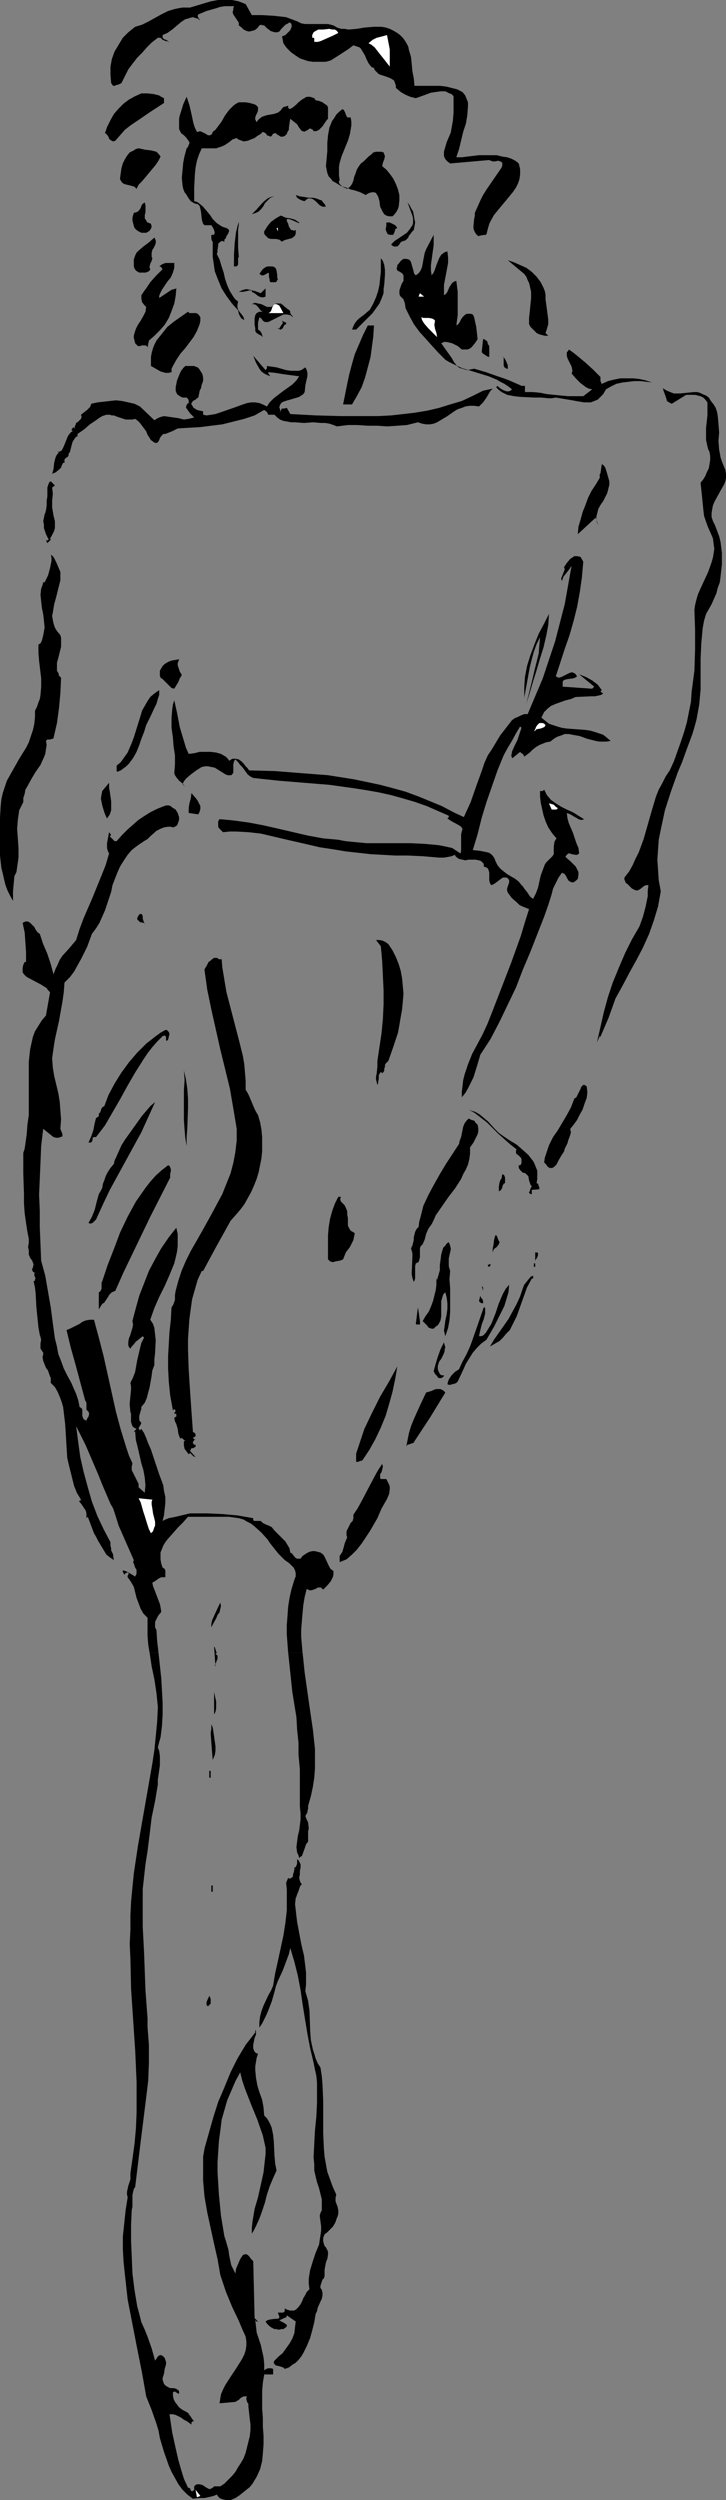 <?xml version="1.0" encoding="UTF-8" standalone="no"?>
<svg
   version="1.0"
   width="45.225mm"
   height="155.668mm"
   id="svg85"
   sodipodi:docname="Woman Walking 4.wmf"
   xmlns:inkscape="http://www.inkscape.org/namespaces/inkscape"
   xmlns:sodipodi="http://sodipodi.sourceforge.net/DTD/sodipodi-0.dtd"
   xmlns="http://www.w3.org/2000/svg"
   xmlns:svg="http://www.w3.org/2000/svg">
  <rect width="100%" height="100%" fill="#808080" stroke="none"/>
  <sodipodi:namedview
     id="namedview85"
     pagecolor="#ffffff"
     bordercolor="#000000"
     borderopacity="0.25"
     inkscape:showpageshadow="2"
     inkscape:pageopacity="0.0"
     inkscape:pagecheckerboard="0"
     inkscape:deskcolor="#d1d1d1"
     inkscape:document-units="mm" />
  <defs
     id="defs1">
    <pattern
       id="WMFhbasepattern"
       patternUnits="userSpaceOnUse"
       width="6"
       height="6"
       x="0"
       y="0" />
  </defs>
  <path
     style="fill:#000000;fill-opacity:1;fill-rule:evenodd;stroke:none"
     d="m 59.292,3.555 h 2.423 l 2.746,0.162 1.454,0.162 1.454,0.162 1.292,0.485 1.292,0.485 0.969,0.485 0.969,0.162 h 2.1 2.1 1.131 l 1.292,0.323 0.808,0.485 0.969,0.323 h 0.808 l 0.969,0.162 1.939,-0.162 1.939,-0.323 2.1,-0.162 h 1.777 l 0.969,0.162 0.969,0.323 0.969,0.485 0.808,0.485 0.646,0.485 0.646,0.646 0.485,0.646 0.485,0.808 0.323,0.646 0.162,0.808 0.485,1.616 0.162,1.616 0.162,1.778 0.323,1.616 0.162,1.778 h 3.07 2.908 l 1.454,0.162 1.292,0.323 1.292,0.323 1.292,0.646 0.646,0.808 0.323,0.808 0.323,0.808 v 0.97 l -0.162,2.101 -0.323,1.939 -0.323,0.97 -0.323,0.97 -0.969,4.04 -0.323,0.97 -0.323,0.97 h 1.292 l 1.292,-0.162 2.746,-0.323 h 1.454 1.292 1.454 l 1.292,0.323 1.131,0.162 0.969,0.323 0.969,0.485 0.808,0.646 0.323,1.293 v 1.293 l -0.162,1.131 -0.323,0.97 -0.485,0.97 -0.646,0.97 -1.454,1.778 -1.616,1.939 -1.454,1.778 -0.646,1.131 -0.485,0.97 -0.323,1.131 -0.323,1.293 -0.162,0.162 h -0.323 l -0.969,0.162 h -0.162 l -0.162,0.162 -0.323,-0.162 -0.323,-0.323 -0.323,-0.485 -0.323,-0.808 v -0.646 l 0.162,-1.616 0.162,-0.808 v -0.646 l 0.646,-1.454 0.646,-1.454 0.646,-1.293 0.808,-1.293 1.777,-2.585 1.777,-2.585 0.162,-0.485 v -0.323 -0.323 l -0.162,-0.162 -0.323,-0.162 -0.485,-0.162 -0.646,0.162 h -0.646 l -0.485,-0.162 -0.323,-0.162 -9.209,0.808 -0.646,-0.485 -0.323,-0.323 -0.323,-0.485 -0.162,-0.485 V 36.196 35.712 l 0.323,-1.131 0.323,-1.131 0.485,-1.131 0.485,-1.131 0.162,-0.97 0.323,-1.778 0.162,-1.939 V 24.562 22.623 l -0.485,-0.485 -0.485,-0.162 -0.969,-0.485 h -1.131 l -1.131,0.162 -1.131,0.162 -1.292,0.485 -2.262,0.808 -1.292,-0.323 -1.131,-0.485 -1.131,-0.646 -1.131,-0.97 V 20.199 L 93.057,19.714 92.895,19.229 92.734,18.906 91.926,18.421 91.118,18.098 90.149,17.775 89.18,17.452 88.533,16.805 88.21,16.482 88.049,15.998 87.564,15.836 87.241,15.513 86.756,14.866 86.272,13.897 85.948,13.089 85.464,12.281 84.979,11.473 84.656,11.15 l -0.485,-0.162 -0.485,-0.162 -0.485,-0.162 -1.292,0.97 -2.746,1.778 -1.292,0.808 -1.131,0.323 H 75.609 74.639 73.67 L 72.539,14.382 71.57,14.058 70.601,13.735 69.631,13.089 68.5,12.281 67.531,11.311 67.046,10.665 66.723,10.18 66.562,9.372 66.4,8.564 67.208,8.241 67.854,7.595 68.339,7.11 68.662,6.302 V 5.817 L 68.5,5.494 68.339,5.333 H 68.016 L 67.854,5.494 67.208,5.817 66.723,6.302 66.238,6.787 65.754,7.433 65.269,7.595 H 64.946 64.623 L 64.138,7.433 63.654,7.272 63.33,6.948 63.007,6.787 62.523,6.302 62.2,5.979 H 61.876 L 61.553,5.817 61.069,5.979 60.584,6.625 59.938,7.11 59.292,7.272 58.645,7.433 57.999,7.272 57.353,6.948 56.868,6.464 56.222,5.979 V 5.333 L 55.899,4.848 55.576,4.363 54.929,3.393 54.768,2.909 54.929,2.262 V 1.939 L 55.091,1.454 H 54.122 52.991 L 51.86,1.616 50.891,1.939 48.629,2.585 46.69,3.393 46.528,3.717 46.69,4.201 47.175,4.848 46.528,4.363 45.882,4.201 45.398,4.04 44.751,4.201 44.267,4.363 43.62,4.525 42.651,5.171 40.551,6.948 39.42,7.756 38.289,8.241 v 0.323 0.323 l 0.162,0.162 0.162,0.162 0.485,0.162 0.323,0.162 0.162,0.323 h 0.162 v 0 L 39.582,9.695 H 39.097 L 38.289,9.372 37.966,9.049 37.804,8.888 h -0.646 l -1.454,1.131 -1.131,1.131 -1.131,1.293 -1.131,1.131 -1.131,1.454 -0.969,1.293 -0.808,1.616 -0.808,1.616 -0.323,0.162 -0.323,0.162 -0.646,0.162 -0.323,0.162 h -0.323 l -0.162,-0.162 -0.323,-0.485 -0.162,-1.939 v -1.939 l 0.323,-1.778 0.646,-1.778 0.969,-1.616 0.969,-1.616 1.292,-1.293 1.616,-1.293 1.616,-0.485 1.616,-0.808 1.454,-0.808 1.454,-0.808 1.616,-0.808 1.616,-0.485 0.808,-0.162 0.969,-0.162 h 0.808 0.969 L 47.982,0.808 49.598,0.323 51.375,0 h 1.616 1.616 l 1.616,0.323 0.808,0.323 0.808,0.323 z"
     id="path1" />
  <path
     style="fill:#ffffff;fill-opacity:1;fill-rule:evenodd;stroke:none"
     d="M 79.648,7.756 78.355,8.403 76.901,9.049 75.447,9.695 74.801,9.857 H 73.993 V 9.211 9.049 L 73.832,8.888 H 73.509 V 8.564 8.241 l 0.323,-0.646 0.485,-0.323 0.646,-0.323 h 0.485 0.646 l 1.454,-0.162 0.646,0.162 h 0.646 l 0.485,0.323 z"
     id="path2" />
  <path
     style="fill:#ffffff;fill-opacity:1;fill-rule:evenodd;stroke:none"
     d="m 91.765,11.635 v 4.04 l -1.131,-1.454 -1.292,-1.616 -1.131,-1.454 -0.808,-0.646 -0.646,-0.323 0.969,-0.808 0.969,-0.485 1.292,-0.323 1.131,-0.323 z"
     id="path3" />
  <path
     style="fill:#000000;fill-opacity:1;fill-rule:evenodd;stroke:none"
     d="m 38.612,23.108 v 1.131 l -3.231,2.101 -3.07,2.101 -1.454,0.97 -1.454,1.131 -1.131,1.293 -1.131,1.293 -0.485,0.162 -0.323,-0.162 -0.323,-0.162 -0.323,-0.323 -0.162,-0.485 -0.485,-0.646 -0.323,-0.162 0.485,-1.454 0.808,-1.616 0.808,-1.454 1.131,-1.293 1.131,-1.131 1.292,-0.97 1.454,-0.808 1.454,-0.646 h 1.454 l 1.454,0.162 0.646,0.162 0.646,0.162 0.485,0.323 z"
     id="path4" />
  <path
     style="fill:#000000;fill-opacity:1;fill-rule:evenodd;stroke:none"
     d="m 46.367,31.025 h 0.323 l 0.323,-0.162 0.485,0.162 0.969,0.485 0.485,0.323 h 0.323 0.162 l 0.323,-0.162 0.162,-0.162 0.162,-0.485 0.646,-0.485 0.485,-0.646 0.969,-1.293 0.808,-1.454 0.969,-1.293 0.485,-0.485 0.485,-0.485 0.646,-0.485 0.646,-0.323 h 0.646 0.969 l 0.969,0.162 1.131,0.323 0.323,0.162 0.323,0.323 0.162,0.162 v 0.323 0.485 l -0.162,0.485 -0.323,0.646 -0.162,0.485 v 0.485 l 0.162,0.323 0.162,0.323 0.323,-0.485 0.323,-0.323 0.646,-0.485 0.969,-0.323 0.808,-0.162 0.969,-0.162 0.969,-0.323 0.646,-0.485 0.323,-0.485 0.323,-0.323 1.131,-0.323 v 0.485 l 0.162,0.162 0.162,0.162 0.323,-0.162 0.323,-0.162 0.808,-0.646 0.323,-0.323 0.323,-0.323 0.808,-0.646 0.808,-0.485 0.323,-0.162 h 0.485 0.323 l 0.485,0.162 0.485,0.162 0.323,0.485 0.808,0.162 0.808,0.323 0.646,0.485 0.323,0.162 0.323,0.485 v 2.747 l -0.323,0.323 -0.323,0.485 -0.323,0.485 -0.323,0.485 -0.485,0.485 -0.323,0.323 -0.646,0.323 h -0.646 l -0.162,-0.323 -0.323,-0.162 -0.323,-0.162 -0.323,0.162 -0.162,0.162 -0.323,0.162 -0.323,0.162 -0.323,0.162 -0.162,-0.162 h -0.323 l -0.646,-0.808 -0.485,-0.808 -0.808,-0.646 -0.808,-0.646 -0.162,0.97 -0.162,1.131 v 0.485 l -0.323,0.485 -0.162,0.485 -0.485,0.485 -0.485,0.162 H 66.077 L 65.592,31.833 65.269,31.672 64.946,31.349 h -0.323 l -0.323,0.162 -0.162,0.162 -0.162,0.323 -0.323,0.162 -0.323,-0.162 -0.485,-0.162 -0.162,-0.323 -0.162,-0.162 -0.323,-0.162 -0.323,-0.162 -0.485,0.485 -0.808,0.485 -0.646,0.485 -0.808,0.323 -0.808,0.323 -0.969,0.162 -0.808,-0.323 -0.485,-0.162 -0.323,-0.323 -0.485,0.162 -0.485,0.162 -0.808,0.646 -0.969,0.646 -0.646,0.323 -0.485,0.162 -0.969,0.323 h -1.131 -2.262 l -0.646,1.454 -0.485,1.454 -0.323,1.616 -0.162,1.616 -0.162,3.232 v 3.07 l 0.646,0.162 0.485,0.323 0.969,0.808 0.808,0.97 0.808,0.97 0.646,0.97 0.969,0.97 0.485,0.323 0.485,0.323 0.646,0.323 0.646,0.162 0.485,0.323 0.162,0.323 -0.162,0.485 -0.162,0.323 -0.323,0.485 -0.162,0.485 -0.323,0.323 v 0.485 l -0.485,-0.162 h -0.162 l -0.485,0.323 -0.323,0.323 v 0.485 l -0.162,0.97 v 0.485 l -0.162,0.485 0.646,1.293 0.485,1.616 0.485,1.454 0.323,1.454 0.485,1.454 0.646,1.454 0.808,1.293 0.485,0.646 0.646,0.485 -0.162,0.808 v 0.485 l 0.162,0.646 0.323,0.485 0.646,0.808 0.323,0.485 0.162,0.646 L 56.868,74.978 56.545,74.494 56.222,73.847 56.06,73.039 54.606,71.423 53.314,69.646 52.183,67.868 51.375,65.929 50.567,63.828 50.244,61.566 50.083,60.435 V 59.304 58.011 56.88 l -0.162,-0.162 v 0 l -0.162,-0.485 v -0.97 h 0.646 V 55.103 L 50.567,54.779 50.406,54.133 50.083,53.487 49.76,53.002 H 49.437 48.79 48.144 L 47.982,52.84 47.821,52.679 47.659,52.194 47.498,51.548 47.336,49.932 47.175,49.124 47.013,48.477 46.528,47.993 h -0.323 l -0.485,-0.162 -0.808,-0.485 -0.485,-0.646 -0.485,-0.808 -0.485,-0.646 -0.323,-0.808 -0.162,-0.808 -0.162,-1.778 0.162,-1.778 0.162,-1.778 0.323,-1.616 0.485,-1.778 0.323,-0.323 0.162,-0.485 0.162,-0.323 V 33.449 L 44.267,32.965 43.782,32.318 43.297,31.833 42.651,31.349 42.328,30.702 42.166,30.379 V 29.894 28.925 27.955 l 0.162,-0.808 0.323,-0.97 0.485,-1.616 0.808,-1.778 0.323,0.97 0.323,0.97 0.485,2.101 0.485,2.262 0.323,0.97 z"
     id="path5" />
  <path
     style="fill:#000000;fill-opacity:1;fill-rule:evenodd;stroke:none"
     d="m 82.556,27.632 0.162,0.97 v 0.97 l -0.162,0.97 -0.162,0.97 -0.485,1.616 -1.454,3.555 -0.485,1.616 -0.162,0.97 v 0.97 0.97 l 0.162,1.131 -0.162,0.323 v 0.323 l 0.162,0.323 0.323,0.323 0.646,0.485 0.485,0.162 0.323,0.162 0.646,-0.485 0.485,-0.646 0.323,-0.808 0.162,-0.808 0.323,-0.808 0.323,-0.97 0.485,-0.808 0.485,-0.646 0.646,-0.485 0.646,-0.646 0.485,-0.485 0.646,-0.485 0.485,-0.485 0.646,-0.162 h 0.808 0.485 l 0.485,0.162 0.162,0.485 0.162,0.323 -0.162,0.808 -0.323,0.808 -0.162,0.808 0.969,0.808 0.808,0.97 0.808,1.131 0.646,1.293 0.485,1.293 0.323,1.293 v 1.293 l -0.162,1.454 -0.162,0.485 -0.323,0.646 -0.485,0.646 -0.485,0.485 H 91.603 L 90.957,50.74 90.472,50.416 90.149,49.932 89.826,49.285 89.503,48.639 89.341,47.346 89.018,46.215 88.695,45.73 88.533,45.407 88.049,45.246 H 87.564 l -0.646,0.162 -0.323,0.162 -0.485,0.323 L 84.818,45.246 83.364,44.761 82.556,44.599 81.91,44.276 80.294,43.791 79.001,42.983 78.355,42.66 77.871,42.014 77.386,41.529 77.063,40.721 76.901,39.913 76.74,39.105 76.901,37.328 77.063,35.55 v -1.939 l 0.162,-1.778 0.323,-1.778 0.323,-0.808 0.323,-0.808 0.485,-0.646 0.485,-0.808 0.646,-0.646 0.808,-0.646 0.323,0.162 0.162,0.323 0.162,0.323 0.162,0.485 0.162,0.323 0.162,0.323 h 0.323 z"
     id="path6" />
  <path
     style="fill:#000000;fill-opacity:1;fill-rule:evenodd;stroke:none"
     d="m 37.804,36.843 -0.485,0.97 -0.646,0.97 -1.616,1.939 -0.808,0.97 -0.808,0.97 -0.808,0.808 -0.485,0.97 -0.485,-0.485 -0.485,-0.162 -0.646,-0.162 -0.646,-0.162 -0.646,-0.162 -0.485,-0.323 -0.323,-0.485 -0.162,-0.323 V 41.852 l 0.323,-2.262 0.323,-1.131 0.485,-0.97 0.485,-0.808 0.646,-0.808 0.969,-0.485 0.485,-0.323 0.646,-0.162 0.808,0.162 0.646,0.162 1.454,0.162 0.646,0.162 0.646,0.162 0.485,0.485 z"
     id="path7" />
  <path
     style="fill:#000000;fill-opacity:1;fill-rule:evenodd;stroke:none"
     d="M 76.74,48.639 H 76.417 75.932 L 75.286,48.316 74.801,47.831 74.316,47.346 73.67,46.861 73.185,46.7 h -0.323 -0.323 l -0.485,0.323 -0.323,0.323 -0.646,-0.162 -0.646,-0.323 -0.485,-0.323 -0.162,-0.323 -0.162,-0.323 0.969,0.323 1.131,0.162 0.969,0.162 h 0.969 l 0.808,0.162 0.808,0.323 0.485,0.162 0.323,0.485 0.323,0.323 z"
     id="path8" />
  <path
     style="fill:#000000;fill-opacity:1;fill-rule:evenodd;stroke:none"
     d="m 64.623,46.215 -0.485,0.162 -0.485,0.162 -0.646,0.646 -0.646,0.646 -0.323,0.646 -0.485,0.646 -0.646,0.646 -0.646,0.323 -0.485,0.162 -0.485,0.162 0.485,-0.485 0.646,-0.646 1.131,-1.293 0.646,-0.646 0.808,-0.646 0.646,-0.323 z"
     id="path9" />
  <path
     style="fill:#000000;fill-opacity:1;fill-rule:evenodd;stroke:none"
     d="m 34.089,47.669 0.162,0.646 v 0.808 0.808 l -0.162,0.646 v 0.808 l 0.323,0.485 0.162,0.323 0.162,0.162 0.485,0.162 0.323,0.162 0.162,0.646 -0.162,0.485 -0.323,0.485 -0.485,0.323 -0.323,0.162 H 33.765 33.281 l -0.646,-0.323 -0.485,-0.323 -0.485,-0.485 -0.162,-0.485 -0.162,-0.646 -0.162,-0.646 v -0.646 l 0.323,-1.131 0.646,-0.162 0.323,-0.162 0.323,-0.323 0.323,-0.485 0.162,-0.485 0.162,-0.323 0.323,-0.323 z"
     id="path10" />
  <path
     style="fill:#000000;fill-opacity:1;fill-rule:evenodd;stroke:none"
     d="m 97.419,54.133 -0.485,0.485 -0.323,0.485 -0.323,0.323 -0.162,0.485 -0.323,0.323 -0.323,0.323 -0.485,0.162 -0.485,0.162 -0.323,0.323 -0.162,0.323 -0.323,0.323 -0.162,0.162 h -0.485 -0.323 l -0.323,-0.162 -0.323,-0.323 0.808,-0.808 0.969,-0.646 0.969,-0.646 0.969,-0.646 0.646,-0.808 0.323,-0.485 0.323,-0.485 0.162,-0.485 V 52.032 51.386 l -0.162,-0.646 -1.131,-3.07 0.485,0.646 0.323,0.646 0.485,0.808 0.162,0.808 0.162,0.97 0.162,0.808 -0.162,0.97 z"
     id="path11" />
  <path
     style="fill:#000000;fill-opacity:1;fill-rule:evenodd;stroke:none"
     d="m 70.439,52.356 v 0.162 H 70.277 L 70.116,52.356 H 69.954 L 69.308,52.032 68.5,51.709 68.016,51.548 h -0.323 -0.162 v 0.162 0.323 l 0.162,0.323 0.162,0.323 0.162,0.646 0.323,0.485 0.162,0.323 h 0.323 l 0.323,0.162 0.485,-0.162 v 0.323 0.485 l -0.162,0.485 -0.323,0.323 -0.485,0.323 -0.646,0.162 -0.646,0.162 -0.485,0.162 -0.485,0.323 L 65.754,56.395 64.946,56.234 H 64.3 63.815 L 63.169,56.072 62.846,55.749 62.361,55.264 62.2,54.941 v -0.485 l 0.808,-1.293 0.808,-0.97 1.131,-0.808 1.131,-0.646 0.485,0.162 0.646,0.323 1.131,0.162 1.131,0.323 0.485,0.323 z"
     id="path12" />
  <path
     style="fill:#000000;fill-opacity:1;fill-rule:evenodd;stroke:none"
     d="M 56.222,60.435 56.06,60.758 v 0.323 0.323 0.485 0.323 l -0.162,0.323 -0.323,0.162 h -0.162 -0.323 v -2.747 l 0.162,-2.747 0.162,-1.293 0.162,-1.293 0.323,-1.293 0.323,-1.131 v 0.808 l -0.162,0.97 v 2.101 2.262 z"
     id="path13" />
  <path
     style="fill:#000000;fill-opacity:1;fill-rule:evenodd;stroke:none"
     d="m 93.542,53.648 -0.323,0.162 -0.162,0.162 -0.162,0.646 -0.162,0.323 -0.162,0.323 H 92.249 91.765 l -0.485,-0.162 -0.162,-0.323 -0.162,-0.323 -0.162,-0.485 0.162,-0.808 v -0.808 h 0.323 0.485 l 0.646,0.323 0.646,0.323 z"
     id="path14" />
  <path
     style="fill:#ffffff;fill-opacity:1;fill-rule:evenodd;stroke:none"
     d="m 65.431,54.456 -0.323,-0.808 h 0.323 z"
     id="path15" />
  <path
     style="fill:#000000;fill-opacity:1;fill-rule:evenodd;stroke:none"
     d="m 101.62,64.798 0.485,-0.646 0.323,-0.808 0.323,-0.97 0.646,-1.616 0.485,-0.808 0.646,-0.485 0.323,-0.162 0.485,-0.162 0.162,1.454 v 1.293 l -0.485,2.585 -0.485,2.585 v 1.293 1.131 l 0.485,-0.323 0.323,-0.485 0.485,-1.131 0.323,-0.485 0.323,-0.485 0.485,-0.323 0.485,-0.162 0.323,2.585 v 2.747 2.747 l -0.323,2.424 0.485,-0.323 0.323,-0.485 0.323,-0.646 0.323,-0.485 0.485,-0.485 0.485,-0.323 h 0.646 0.323 l 0.485,0.162 0.323,0.646 0.162,0.808 0.323,1.454 0.162,1.454 0.162,1.454 -0.646,0.97 -0.808,0.97 -0.485,0.323 -0.485,0.162 h -0.646 -0.646 l -0.969,-0.808 -1.292,-0.646 -0.646,-0.162 -0.646,-0.162 h -0.646 l -0.646,0.323 0.808,1.131 1.616,2.262 0.646,1.131 0.808,0.97 0.485,0.323 0.646,0.162 0.485,0.162 0.646,0.162 0.808,-0.162 0.808,-0.162 2.746,0.808 2.746,0.97 1.454,0.485 1.292,0.485 2.585,1.131 0.323,0.162 h 0.162 0.485 0.162 v 1.454 h 1.777 l 1.777,0.162 1.616,0.323 1.616,0.162 1.616,0.162 1.777,0.162 h 1.777 1.777 l 2.1,-1.616 -0.808,-0.162 -0.646,-0.323 -0.646,-0.485 -0.646,-0.485 -1.131,-1.131 -0.969,-1.131 0.162,-0.485 v -0.323 l -0.162,-0.808 -0.646,-1.293 -0.323,-0.646 -0.162,-0.646 v -0.323 -0.485 l 0.323,-0.323 0.162,-0.323 1.131,0.808 0.808,0.646 1.939,1.616 1.777,1.616 1.777,1.778 v 0.485 0.485 l 0.162,0.323 v 0.162 l 0.162,0.162 1.454,-0.646 1.292,-0.323 1.616,-0.323 h 1.454 1.616 l 1.454,0.162 1.454,0.323 1.454,0.485 -1.292,-0.162 -1.454,-0.162 h -1.454 l -1.292,0.162 -1.454,0.162 -1.454,0.323 -1.292,0.646 -1.131,0.646 -0.646,1.131 -0.646,0.646 -0.646,0.646 -0.808,0.323 -0.808,0.323 h -0.808 -0.808 l -0.969,-0.162 -0.969,-0.162 -0.808,-0.162 -1.939,-0.323 -1.939,-0.323 -0.969,0.162 h -0.808 l -1.616,-0.162 h -1.616 l -3.393,-0.162 -1.454,-0.162 -1.616,-0.323 -0.646,-0.323 -0.646,-0.323 -0.646,-0.485 -0.646,-0.646 0.323,-0.323 0.485,0.485 0.808,0.485 0.808,0.323 h 0.485 l 0.485,-0.162 0.323,-0.323 -0.808,-0.646 -0.969,-0.646 -0.969,-0.485 -0.808,-0.485 -1.939,-0.808 -2.1,-0.646 -4.2,-1.293 -2.1,-0.97 -0.969,-0.485 -0.808,-0.485 -1.616,-1.616 -1.616,-1.778 -1.454,-1.616 -1.454,-1.616 -1.292,-1.778 -0.969,-1.778 -0.969,-1.939 -0.162,-1.131 -0.323,-0.97 -0.485,-0.485 -0.323,-0.323 -0.162,-0.485 v -0.323 -0.485 l 0.162,-0.485 0.323,-0.97 0.485,-0.808 V 65.606 65.121 64.798 L 94.673,64.313 94.188,63.99 93.542,63.667 93.38,63.182 93.542,62.697 v -0.323 l 0.323,-0.323 0.485,-0.646 0.646,-0.485 h 0.646 l 0.646,0.162 0.323,0.323 0.162,0.323 0.323,1.131 0.323,1.131 v 0.162 l 0.162,0.323 0.323,0.323 0.646,-0.485 0.485,-0.646 0.323,-0.808 0.162,-0.808 0.162,-0.97 0.162,-0.808 0.162,-0.808 0.323,-0.808 1.777,-3.393 v 1.131 1.293 l -0.323,2.262 -0.323,2.424 V 63.667 Z"
     id="path16" />
  <path
     style="fill:#000000;fill-opacity:1;fill-rule:evenodd;stroke:none"
     d="m 35.866,60.758 -0.162,0.646 -0.323,0.646 -0.162,0.646 v 0.323 l 0.162,0.323 -0.162,0.323 -0.162,0.162 -0.323,0.162 -0.485,0.162 H 33.281 32.796 L 32.473,63.99 31.988,63.667 31.665,63.182 31.504,62.697 V 62.213 61.081 l 0.323,-0.97 0.323,-0.646 0.485,-0.485 1.131,-0.97 1.292,-0.97 1.292,-1.131 0.162,0.323 0.162,0.323 v 0.646 l -0.162,0.485 -0.323,0.646 -0.323,0.485 -0.162,0.646 v 0.646 0.323 z"
     id="path17" />
  <path
     style="fill:#000000;fill-opacity:1;fill-rule:evenodd;stroke:none"
     d="m 90.31,68.999 -0.485,1.293 -0.485,1.131 -0.808,1.131 -0.808,1.131 -1.939,1.939 -0.969,0.97 -0.969,0.97 H 82.879 l 0.323,-0.808 0.323,-0.646 0.485,-0.646 0.485,-0.485 1.292,-0.97 1.292,-1.131 0.808,-1.454 0.646,-1.454 0.485,-1.454 0.323,-1.454 0.162,-1.616 0.162,-1.454 V 60.758 l 0.485,0.646 0.323,0.97 0.162,1.131 v 1.131 l -0.162,2.262 -0.162,1.131 z"
     id="path18" />
  <path
     style="fill:#000000;fill-opacity:1;fill-rule:evenodd;stroke:none"
     d="m 128.438,69.323 v 1.131 l 0.162,1.131 0.323,2.424 0.162,1.293 v 0.97 l -0.323,1.131 -0.323,0.97 0.646,0.646 h -0.808 l -0.646,-0.162 -0.646,-0.162 -0.646,-0.323 -0.485,-0.485 -0.485,-0.485 -0.485,-0.485 -0.323,-0.646 v -1.454 l 0.162,-1.454 0.323,-3.232 v -1.454 l -0.323,-1.454 -0.162,-0.646 -0.323,-0.646 -0.323,-0.808 -0.485,-0.646 -3.877,-3.232 1.454,0.485 1.454,0.646 1.454,0.646 1.292,0.97 1.131,1.131 0.969,1.293 0.323,0.646 0.323,0.646 0.323,0.808 z"
     id="path19" />
  <path
     style="fill:#000000;fill-opacity:1;fill-rule:evenodd;stroke:none"
     d="m 41.036,61.889 v 0.646 0.485 l -0.323,1.131 -0.485,1.131 -0.808,0.97 -0.323,0.485 -0.323,0.485 -0.646,0.97 -0.485,0.97 -0.162,0.485 v 0.485 l 0.485,-0.323 0.485,-0.323 1.939,-1.293 0.646,-0.162 0.485,-0.162 -0.162,1.778 -0.323,1.778 -0.646,1.778 -0.646,1.616 -0.969,1.616 -1.131,1.293 -1.292,1.293 -1.292,1.131 -0.323,1.616 -0.162,-0.323 -0.323,-0.162 h -0.323 -0.485 l -0.485,0.162 H 32.473 L 32.15,81.119 31.827,80.796 31.665,80.149 31.504,79.503 v -0.485 l 0.162,-0.646 0.323,-0.97 0.485,-0.97 0.646,-0.97 0.646,-1.131 0.485,-0.97 0.162,-1.131 -0.485,-0.485 -0.485,-0.646 -0.162,-0.808 v -0.323 -0.485 l 0.646,-0.97 0.485,-0.646 0.969,-1.454 1.292,-1.454 0.808,-0.808 0.808,-0.808 -0.162,-0.162 -0.162,-0.323 -0.323,-0.162 h -0.162 l 0.646,-0.485 0.808,-0.323 h 0.969 z"
     id="path20" />
  <path
     style="fill:#000000;fill-opacity:1;fill-rule:evenodd;stroke:none"
     d="m 65.431,65.768 -0.162,0.162 -0.162,0.323 -0.162,0.162 H 64.784 64.623 63.977 63.654 l -0.162,-0.323 v -0.323 l -0.162,-0.485 v -0.323 -0.485 l -0.162,-0.323 -0.485,0.323 -0.646,0.323 h -0.485 l -0.162,-0.162 -0.323,-0.162 0.323,-0.485 0.485,-0.646 0.646,-0.485 0.485,-0.162 h 0.485 0.323 0.323 l 0.485,0.162 0.323,0.323 0.162,0.485 0.162,0.97 v 0.646 z"
     id="path21" />
  <path
     style="fill:#000000;fill-opacity:1;fill-rule:evenodd;stroke:none"
     d="m 62.523,69.807 -0.485,0.162 H 61.553 L 61.069,69.807 60.746,69.646 59.938,68.999 59.292,68.676 V 68.353 H 58.968 58.645 l -0.646,0.162 -0.808,0.162 h -0.485 -0.485 l 0.646,-0.323 0.485,-0.162 0.646,-0.162 0.808,0.162 1.292,0.323 1.292,0.485 1.131,-1.131 z"
     id="path22" />
  <path
     style="fill:#ffffff;fill-opacity:1;fill-rule:evenodd;stroke:none"
     d="m 98.55,69.807 0.323,-0.808 0.969,0.808 z"
     id="path23" />
  <path
     style="fill:#000000;fill-opacity:1;fill-rule:evenodd;stroke:none"
     d="m 64.946,71.423 h 0.485 0.646 l 0.485,0.323 0.323,0.323 0.808,0.646 0.485,0.323 0.162,0.323 v 0.323 l 0.162,0.323 0.323,0.323 0.162,0.323 -0.646,-0.485 -0.808,-0.162 h -0.808 l -0.646,0.323 -2.908,1.454 h -0.485 -0.323 l -0.485,-0.323 -0.323,-0.485 -0.485,-0.323 -0.162,0.646 -0.162,0.646 v 0.808 0.808 l 0.485,0.323 0.323,0.485 0.162,0.485 0.162,0.485 -0.323,-0.323 -0.323,-0.162 -0.323,-0.162 -0.485,-0.323 -0.162,-0.162 -0.162,-0.323 v -0.646 l -0.162,-0.808 v -0.808 -0.646 l 0.162,-0.808 0.323,-0.485 0.323,-0.162 0.323,-0.162 h 0.485 0.323 L 61.553,73.201 61.23,72.878 60.746,72.231 60.422,71.908 60.261,71.746 59.776,71.585 h -0.485 l 0.323,-0.162 0.485,-0.162 0.646,0.162 0.808,0.162 0.646,0.323 0.646,0.323 h 0.646 0.323 l 0.323,-0.162 0.485,-0.323 z"
     id="path24" />
  <path
     style="fill:#ffffff;fill-opacity:1;fill-rule:evenodd;stroke:none"
     d="m 66.723,73.686 h -3.554 l 0.323,-0.162 0.323,-0.323 0.162,-0.485 0.162,-0.485 0.323,-0.485 0.323,-0.162 h 0.162 0.162 l 0.323,0.162 0.323,0.162 z"
     id="path25" />
  <path
     style="fill:#000000;fill-opacity:1;fill-rule:evenodd;stroke:none"
     d="m 47.175,74.655 v 0.808 l -0.162,0.808 -0.323,0.808 -0.323,0.808 -0.808,1.454 -0.969,1.293 -0.969,1.293 -1.131,1.293 -0.969,1.454 -0.808,1.454 -0.162,0.323 -0.162,0.323 v 0.485 0.323 l -0.646,0.162 h -0.808 l -1.131,-0.323 -1.131,-0.646 -1.131,-0.646 v -1.131 -0.97 l 0.162,-0.97 0.323,-1.131 0.323,-0.808 0.485,-0.97 0.646,-0.808 0.646,-0.808 1.292,-1.616 1.616,-1.293 1.616,-1.131 1.616,-1.131 0.323,0.323 h 0.323 0.969 0.323 l 0.323,0.162 0.323,0.323 z"
     id="path26" />
  <path
     style="fill:#ffffff;fill-opacity:1;fill-rule:evenodd;stroke:none"
     d="m 102.427,75.463 -0.162,0.97 0.162,0.97 0.323,0.97 0.162,0.97 -0.969,-0.97 -1.131,-1.131 -0.969,-1.131 -0.485,-0.808 -0.162,-0.646 0.485,0.162 h 0.485 0.808 l 0.808,0.162 0.323,0.162 z"
     id="path27" />
  <path
     style="fill:#000000;fill-opacity:1;fill-rule:evenodd;stroke:none"
     d="m 67.369,76.271 -0.323,0.162 -0.162,0.162 -0.323,0.646 -0.162,0.162 -0.323,0.162 h -0.162 l -0.162,-0.162 -0.323,-0.162 v 0.162 h 0.162 l 0.323,-0.323 0.162,-0.323 0.485,-0.646 v -0.323 l -0.162,-0.323 0.323,0.162 0.162,0.162 h 0.162 l 0.323,0.162 v 0.162 z"
     id="path28" />
  <path
     style="fill:#000000;fill-opacity:1;fill-rule:evenodd;stroke:none"
     d="m 88.049,76.594 -0.162,2.585 -0.323,2.424 -0.323,2.424 -0.646,2.424 -0.646,2.424 -0.808,2.262 -1.131,2.101 -1.131,1.939 h -2.1 l 0.969,-4.848 0.485,-2.262 0.646,-2.424 0.646,-2.262 0.969,-2.262 0.969,-2.262 1.131,-2.262 z"
     id="path29" />
  <path
     style="fill:#000000;fill-opacity:1;fill-rule:evenodd;stroke:none"
     d="m 115.19,81.442 v 2.585 l -0.485,-0.162 -0.485,-0.323 -0.485,-0.323 -0.323,-0.323 0.323,-3.07 h 0.323 l 0.162,0.162 0.485,0.323 0.162,0.646 z"
     id="path30" />
  <path
     style="fill:#000000;fill-opacity:1;fill-rule:evenodd;stroke:none"
     d="m 62.523,87.098 0.162,-0.162 0.162,-0.323 v -0.485 l 1.131,0.162 1.131,0.162 2.262,0.646 1.131,0.162 h 1.131 0.646 l 0.646,-0.162 0.485,-0.323 0.485,-0.323 0.323,0.646 0.162,0.646 v 0.808 l -0.162,0.646 -0.323,1.454 -0.162,1.616 -0.323,0.485 -0.485,0.323 -0.485,0.323 -0.485,0.162 -1.131,0.323 -0.485,0.162 -0.646,0.162 -0.969,0.323 -0.323,0.162 -0.323,0.323 -0.162,0.323 -0.162,0.485 0.162,0.485 0.162,0.808 v -0.485 l 0.162,-0.162 v -0.162 l 0.162,-0.162 h 0.323 0.162 l 0.646,-0.162 0.808,1.454 5.978,0.323 5.978,0.162 h 5.816 2.908 l 3.07,-0.162 2.908,-0.323 2.746,-0.323 2.908,-0.485 2.746,-0.646 2.585,-0.808 2.746,-0.808 2.423,-1.131 2.585,-1.293 2.262,-0.485 -0.485,0.485 -0.323,0.485 -0.646,1.131 -0.808,1.131 -0.485,0.485 -0.485,0.485 -1.131,-0.162 h -1.131 l -0.969,0.162 -0.808,0.323 -0.969,0.323 -0.808,0.485 -1.616,1.131 -1.616,0.97 -0.808,0.485 -0.808,0.323 -0.808,0.162 h -0.969 l -0.969,-0.162 -0.969,-0.323 -1.292,0.323 -1.292,0.323 -2.262,0.162 -2.423,0.162 -2.262,-0.162 h -2.262 l -2.423,-0.162 h -2.262 l -2.585,0.323 -0.808,-0.323 -0.969,-0.323 -0.969,-0.162 H 75.609 L 73.67,99.379 71.57,99.54 69.47,99.379 H 68.5 L 67.692,99.217 66.723,99.055 65.915,98.732 65.269,98.247 64.623,97.601 h -1.454 l -0.162,-0.323 -0.162,-0.323 -0.646,-0.485 -2.262,1.293 -2.423,0.808 -2.585,0.646 -2.585,0.646 -2.585,0.323 -2.585,0.323 -2.746,0.162 -2.585,0.162 -0.646,0.323 -0.646,0.323 -0.808,0.323 -0.808,0.323 h -0.323 -0.162 l -0.485,0.485 -0.323,0.485 -0.162,0.485 -0.323,0.485 -0.162,0.162 h -0.323 -0.162 l -0.323,-0.162 -0.162,-0.162 -0.485,-0.323 -0.808,-1.293 -0.323,-0.808 -0.485,-0.646 -0.969,-1.293 -0.485,-0.485 -0.646,-0.485 -0.646,0.162 h -0.485 -1.131 L 28.596,98.409 27.626,98.086 26.819,97.763 h -0.485 l -0.485,-0.162 h -0.808 l -0.485,0.162 -0.485,0.162 -0.808,0.485 -0.646,0.485 -1.454,0.97 -1.292,1.131 -1.616,1.131 v 0.485 l -0.485,0.323 -0.323,0.485 -0.323,0.485 -0.162,0.485 -0.323,1.293 -0.162,0.646 -0.323,0.485 v 0.323 l -0.162,0.323 -0.485,0.323 -0.162,0.162 -0.162,0.162 v 0.323 0.485 h -0.162 -0.162 l -0.162,0.323 -0.162,0.323 -0.162,0.485 -0.485,0.485 -0.808,0.646 -0.808,0.323 0.162,-0.485 0.162,-0.646 0.162,-1.454 0.162,-0.646 0.162,-0.646 0.323,-0.646 0.485,-0.485 -0.485,-0.162 h 0.485 l 0.323,-0.162 0.323,-0.162 0.162,-0.323 0.323,-0.646 0.323,-0.808 0.323,-0.808 0.323,-0.808 0.485,-0.646 0.323,-0.323 0.323,-0.162 -0.323,-0.323 0.485,-0.646 0.323,0.323 v -0.485 l 0.162,-0.323 0.162,-0.485 0.485,-0.323 0.646,-0.646 0.162,-0.485 -0.162,-0.485 0.808,-0.646 0.646,-0.485 0.646,-0.646 0.162,-0.323 0.162,-0.485 1.454,-0.323 1.454,-0.162 1.454,-0.162 1.454,-0.162 1.454,0.162 1.454,0.323 1.454,0.323 1.292,0.646 3.393,3.232 0.485,-0.323 0.646,-0.323 0.485,-0.162 0.646,-0.162 1.131,0.162 2.262,0.323 1.292,0.323 1.131,-0.162 0.646,-0.162 0.646,-0.162 -0.485,-0.485 -0.485,-0.485 -0.808,-1.131 -0.162,-0.323 0.162,-0.485 0.162,-0.323 0.323,-0.162 V 94.531 94.208 L 44.267,93.884 44.105,93.723 43.944,93.561 H 43.459 42.974 L 42.651,93.4 42.328,93.238 41.682,92.753 41.359,91.945 v -0.808 l 0.162,-0.808 0.162,-0.808 0.323,-0.808 0.323,-0.808 0.323,-0.646 0.485,-0.646 0.485,-0.485 h 0.969 1.131 l 0.323,0.162 0.485,0.162 0.323,0.323 0.323,0.485 0.485,0.808 0.162,0.808 v 0.808 l -0.323,0.808 -0.162,0.808 -0.323,0.646 -0.162,0.808 -0.162,0.808 -0.323,0.162 -0.323,0.323 -0.646,0.323 -0.162,0.323 -0.162,0.162 v 0.323 l 0.323,0.485 0.162,0.323 0.323,0.162 0.485,0.323 0.646,0.162 0.808,0.162 v 0.808 l 0.808,0.162 1.131,-0.162 0.969,-0.162 0.969,-0.323 3.716,-1.293 1.777,-0.646 0.969,-0.323 0.969,-0.162 h 0.969 l 0.969,0.162 0.808,0.323 0.969,0.485 0.646,-0.97 0.969,-0.97 2.1,-1.616 2.262,-1.616 0.969,-0.97 0.646,-0.97 -3.716,-0.485 -1.939,-0.323 -1.616,-0.162 v 0.323 l 0.162,0.162 0.323,0.485 -0.808,-0.323 -0.646,-0.323 -0.646,-0.485 -0.485,-0.646 -0.808,-1.454 -0.646,-1.616 z"
     id="path31" />
  <path
     style="fill:#000000;fill-opacity:1;fill-rule:evenodd;stroke:none"
     d="m 119.552,86.774 h -0.323 l -0.162,-0.162 -0.323,-0.162 -0.162,-0.485 v -1.454 -0.323 l -0.323,-0.485 0.646,0.808 0.323,0.646 0.323,0.808 v 0.323 z"
     id="path32" />
  <path
     style="fill:#000000;fill-opacity:1;fill-rule:evenodd;stroke:none"
     d="m 167.373,94.369 0.646,0.808 0.485,0.808 0.323,0.97 0.162,0.97 0.162,1.778 0.162,2.101 -0.162,1.939 0.162,2.101 0.162,0.808 0.162,0.97 0.323,0.97 0.323,0.808 0.485,1.131 0.162,0.97 v 0.97 l -0.162,0.808 -0.323,0.808 -0.485,0.808 -1.777,3.232 -0.323,0.808 -0.162,0.808 -0.162,0.97 v 0.97 l 0.323,0.97 0.485,0.97 0.485,1.293 0.485,1.293 0.323,1.293 0.162,1.293 0.162,1.293 v 2.747 l -0.162,1.454 -0.162,1.454 -0.162,1.293 -0.485,1.293 -0.323,1.293 -1.131,2.585 -0.646,1.131 -0.646,1.131 -0.485,1.616 -0.323,1.778 -0.162,1.778 -0.162,1.778 -0.162,3.555 v 3.717 3.555 l -0.323,3.555 -0.323,1.778 -0.323,1.778 -0.485,1.778 -0.485,1.616 -1.616,4.363 -0.808,2.262 -0.969,2.262 -1.616,4.525 -1.454,4.525 -0.485,2.262 -0.485,2.262 -0.485,2.424 -0.162,2.262 -0.162,2.424 0.162,2.424 0.162,2.424 0.485,2.585 -0.323,1.778 -0.323,1.778 -0.485,1.616 -0.485,1.616 -1.131,3.232 -1.454,3.232 -1.616,3.07 -1.616,2.909 -1.616,3.07 -1.616,2.909 -0.808,2.262 -0.808,2.262 -1.939,4.525 -0.162,-0.162 -0.646,1.454 0.808,-3.555 0.808,-3.555 0.969,-3.555 1.131,-3.393 1.454,-3.555 1.454,-3.393 1.616,-3.232 1.777,-3.07 0.808,-2.262 0.646,-2.424 0.485,-2.424 v -1.293 l 0.162,-1.293 h -0.485 l -0.485,0.162 -0.808,0.646 -0.485,0.323 -0.485,0.162 -0.485,-0.162 -0.323,-0.162 -0.323,-0.162 -0.485,-0.485 -0.646,-0.646 -0.323,-0.162 -0.162,-0.485 -0.162,-0.323 v -0.485 l 1.131,-1.454 0.808,-1.454 0.646,-1.454 0.808,-1.616 1.131,-3.07 1.939,-6.787 0.969,-3.232 0.646,-1.616 0.808,-1.454 0.808,-1.616 0.969,-1.454 0.969,-2.101 0.808,-2.262 0.808,-2.262 0.808,-2.424 0.646,-2.262 0.969,-4.848 0.162,-2.424 0.646,-4.848 0.162,-5.009 v -4.686 l -0.162,-4.686 0.162,-1.131 0.323,-1.293 0.323,-1.131 0.485,-1.131 0.969,-2.101 0.969,-2.101 0.808,-2.262 0.323,-1.131 0.162,-0.97 0.162,-1.131 -0.162,-1.131 -0.162,-1.293 -0.485,-1.131 -0.646,-1.454 -0.485,-1.293 -0.485,-1.454 -0.162,-1.454 -0.323,-3.232 -0.323,-3.07 0.646,-0.808 0.485,-0.808 0.323,-0.808 0.485,-0.97 0.162,-0.97 0.162,-0.97 v -0.97 l -0.162,-0.97 -0.323,-0.646 -0.162,-0.646 -0.323,-1.454 v -1.454 -1.454 l 0.323,-2.909 v -1.616 -1.454 l -0.485,-0.646 -0.485,-0.485 -0.646,-0.323 -0.646,-0.162 -0.646,-0.162 h -0.646 -1.454 l -3.393,2.101 -0.323,-0.162 -0.323,-0.162 -0.485,-0.323 -0.162,-0.646 -0.162,-0.485 -0.485,-1.293 -0.162,-0.646 -0.485,-0.485 0.646,0.646 0.808,0.485 0.808,0.323 0.808,0.323 h 0.646 0.808 l 1.616,-0.162 1.616,-0.162 h 0.808 l 0.646,0.162 0.646,0.323 0.808,0.323 0.646,0.485 z"
     id="path33" />
  <path
     style="fill:#000000;fill-opacity:1;fill-rule:evenodd;stroke:none"
     d="m 143.463,113.275 v 0.808 l -0.162,0.646 -0.162,0.646 -0.162,0.646 -0.646,1.293 -0.323,0.646 -0.485,0.646 -0.646,1.131 -0.323,1.293 -0.162,0.646 v 0.646 l 0.162,0.646 0.323,0.646 -0.646,-1.778 -4.2,3.878 0.162,-1.778 0.485,-1.616 0.485,-1.778 0.646,-1.616 0.646,-1.778 0.808,-1.616 0.969,-1.454 0.969,-1.616 v -0.97 h 0.162 l 0.323,-2.262 0.485,0.323 0.323,0.485 0.323,0.97 0.323,1.131 z"
     id="path34" />
  <path
     style="fill:#000000;fill-opacity:1;fill-rule:evenodd;stroke:none"
     d="m 12.278,114.73 0.162,1.454 -0.162,1.616 v 1.616 l 0.162,0.97 0.162,0.97 0.162,0.646 0.162,0.646 v 0.808 0.808 l -0.162,0.646 -0.323,0.646 -0.323,0.646 -0.323,0.485 0.162,0.323 -0.808,0.808 -0.162,-0.323 -0.162,-0.323 h 0.162 0.162 l 0.323,-0.162 -0.323,-0.646 -0.323,-0.646 -0.485,-1.454 v -0.808 l -0.162,-0.808 0.162,-0.808 0.162,-0.808 0.162,-0.323 0.162,-0.646 0.162,-1.131 v -1.131 l 0.162,-0.97 v -0.97 -1.131 l 0.162,-0.485 0.162,-0.485 0.162,-0.323 0.323,-0.162 0.969,0.97 z"
     id="path35" />
  <path
     style="fill:#000000;fill-opacity:1;fill-rule:evenodd;stroke:none"
     d="m 14.217,134.605 v 0.97 0.97 l -0.485,1.939 -0.485,1.939 -0.485,1.778 -0.323,1.939 -0.162,0.808 0.162,0.97 0.162,0.808 0.323,0.97 0.485,0.808 0.808,0.97 0.162,0.646 v 0.646 1.454 l -0.323,1.293 -0.323,1.293 -0.323,1.131 v 1.293 0.646 l 0.323,0.485 0.162,0.646 0.485,0.485 -0.162,3.555 -0.323,3.555 -0.485,3.555 -0.808,3.555 -0.162,0.162 H 12.278 l -0.485,0.162 h -0.646 l -0.162,0.162 -0.162,0.162 0.162,0.97 -0.162,0.97 -0.162,1.131 -0.323,0.808 -0.808,1.778 -1.131,1.616 -0.969,1.616 -0.969,1.778 -0.485,0.808 -0.162,0.97 -0.323,0.97 v 0.97 l -0.485,0.97 -0.485,0.97 -0.162,1.131 -0.162,1.131 -0.162,2.101 0.162,2.262 0.162,2.262 v 2.262 l -0.162,1.131 -0.162,1.131 -0.162,1.131 -0.485,0.97 -0.323,3.555 v 0.808 1.131 0.323 L 2.423,210.876 1.777,209.584 1.292,208.291 0.969,206.998 0.646,205.544 0.323,204.251 0,201.343 v -3.07 -5.817 l 0.162,-2.747 0.162,-1.616 0.323,-1.454 0.485,-1.454 0.485,-1.454 1.454,-2.585 1.454,-2.585 1.616,-2.585 0.646,-1.293 0.485,-1.454 0.485,-1.454 0.323,-1.454 0.162,-1.616 v -1.454 l 0.485,-0.97 0.323,-0.97 0.323,-0.808 0.162,-0.97 0.162,-1.939 v -1.939 l -0.485,-4.04 -0.162,-1.939 v -1.939 l 0.162,-0.162 0.323,-0.162 0.323,-0.646 0.162,-0.646 0.162,-0.646 0.323,-1.778 -0.162,-1.616 -0.162,-1.454 -0.323,-1.616 -0.162,-1.454 -0.162,-1.616 0.162,-1.454 0.323,-0.808 0.162,-0.646 h 0.323 l 0.808,-1.616 0.485,-1.778 0.162,-0.808 0.162,-0.808 v -0.808 l -0.162,-0.646 0.485,0.323 0.323,0.485 0.485,0.97 0.485,1.131 z"
     id="path36" />
  <path
     style="fill:#000000;fill-opacity:1;fill-rule:evenodd;stroke:none"
     d="m 137.324,132.182 -0.323,3.717 -0.485,3.393 -0.646,3.555 -0.808,3.232 -0.969,3.393 -1.131,3.232 -2.1,6.464 0.323,0.162 0.323,0.162 0.646,-0.162 0.646,-0.323 0.646,-0.323 0.646,-0.323 0.646,-0.162 0.323,0.162 0.323,0.162 0.162,0.162 0.323,0.485 -0.485,0.323 -0.485,0.162 -1.292,0.162 -0.646,0.162 -0.323,0.162 -0.162,0.323 v 0.162 0.485 0.485 l 6.947,0.485 0.485,-0.485 -3.554,-2.909 1.616,0.646 1.454,0.808 1.292,0.97 0.969,1.293 -0.323,0.323 0.646,0.485 -0.485,0.323 -0.646,0.162 -0.808,0.162 h -0.808 l -3.716,0.162 -1.131,0.485 -1.292,0.323 -2.262,0.808 -1.131,0.485 -0.808,0.646 -0.808,0.808 -0.323,0.646 -0.323,0.646 0.969,0.808 0.808,0.646 0.969,0.323 0.969,0.323 1.131,0.323 1.131,0.162 4.362,0.323 1.131,0.162 1.131,0.323 0.969,0.323 0.969,0.323 0.808,0.646 0.969,0.808 -0.969,0.162 h -0.808 -0.969 l -0.808,-0.162 -1.939,-0.485 -1.777,-0.646 -1.777,-0.323 -0.808,-0.162 h -0.969 l -0.808,0.323 -0.969,0.323 -0.808,0.485 -0.808,0.646 -0.969,0.162 -0.808,0.323 -0.808,0.323 -0.808,0.485 -0.808,0.646 -0.646,0.646 -0.646,0.485 -0.646,0.485 v -0.162 l -0.162,-0.162 -0.162,-0.323 -0.323,-0.162 -0.162,-0.162 -0.162,-0.162 -1.777,1.454 h -0.162 V 178.235 l -0.162,-0.485 0.162,-0.485 v -0.323 l 0.646,-1.454 0.646,-1.293 0.485,-1.454 0.485,-1.454 -0.323,-0.323 -0.969,1.616 -0.969,1.778 -0.969,1.616 -0.969,1.778 -1.454,3.555 -1.292,3.717 -1.292,3.717 -1.131,3.717 -0.969,3.878 -1.131,3.717 1.616,0.162 1.616,0.323 0.646,0.162 0.646,0.485 0.485,0.646 0.162,0.323 0.162,0.485 0.485,0.97 0.646,0.808 0.808,0.646 0.808,0.646 1.939,1.131 0.808,0.646 0.646,0.808 0.323,0.323 0.323,0.485 0.646,0.808 0.646,0.97 0.323,0.323 0.485,0.323 0.646,-1.293 0.485,-1.293 0.323,-1.454 0.323,-1.454 0.485,-1.293 0.485,-1.293 0.323,-0.485 0.485,-0.485 0.485,-0.485 0.485,-0.485 0.323,-0.485 v -0.646 -1.131 l 0.162,-1.131 0.162,-0.323 0.323,-0.485 -0.969,-1.131 -0.969,-1.454 -0.646,-1.454 -0.485,-1.454 -0.323,-1.454 -0.323,-1.454 -0.162,-1.454 v -1.293 h 0.646 l 0.162,-0.162 0.162,-0.162 0.323,0.646 0.323,0.646 0.969,1.131 1.131,0.808 1.292,0.808 1.292,0.646 1.454,0.646 1.292,0.808 1.292,0.808 -0.323,0.162 h -0.485 l -0.485,-0.162 -0.485,-0.323 -0.646,-0.323 -0.485,-0.323 -0.646,-0.323 -0.485,-0.162 0.162,1.293 0.323,1.131 0.969,2.262 0.808,2.424 0.485,1.131 0.162,1.293 -0.485,0.323 h -0.323 l -0.969,-0.162 -0.323,-0.162 h -0.485 l -0.323,0.323 -0.162,0.162 -0.162,0.323 1.292,1.131 0.646,0.646 0.485,0.485 0.323,0.646 0.323,0.646 v 0.646 l -0.162,0.97 -0.323,0.323 -0.646,0.485 h -0.485 l -0.323,-0.162 -0.323,-0.162 -0.323,-0.485 -0.323,-0.646 -0.323,-0.485 -0.323,-0.162 -0.323,-0.162 -0.808,1.131 -0.646,1.293 -0.646,1.293 -0.323,1.293 -0.808,2.585 -0.969,2.747 -3.231,8.241 -1.777,4.201 -1.616,4.201 -1.939,4.04 -1.939,4.04 -2.1,4.04 -2.423,3.717 -0.808,2.747 -0.808,2.585 -0.646,1.293 -0.646,1.293 -0.646,1.131 -0.808,0.97 v -1.293 l 0.162,-1.293 0.162,-1.454 0.323,-1.293 0.808,-2.424 0.969,-2.424 2.423,-4.525 1.131,-2.424 0.969,-2.424 4.685,-12.119 2.262,-6.302 0.969,-3.232 0.969,-3.07 -0.808,-0.323 -0.808,-0.323 -0.646,-0.323 -0.485,-0.485 -1.292,-1.131 -0.969,-1.293 -0.162,-0.485 v -0.485 l 0.323,-0.97 0.162,-0.485 v -0.485 l -0.323,-0.485 -0.323,-0.162 h -0.323 -0.485 l -0.485,0.323 -0.646,0.485 -0.646,0.485 -0.485,0.323 -0.485,0.162 -0.162,-0.162 -0.162,-0.323 -0.162,-0.646 v -0.646 -0.646 -0.485 l -0.162,-0.646 -0.162,-0.323 -0.162,-0.162 -0.323,-0.162 -0.485,-0.162 v -0.323 -0.323 l -0.323,-0.323 -0.323,-0.323 -0.485,-0.162 -0.808,-0.162 h -0.808 -0.808 l -0.808,0.162 -0.646,-0.162 -0.808,-0.162 -0.485,-0.323 -0.323,-0.323 -0.162,-0.323 -0.808,0.323 -0.808,0.162 -0.969,0.162 h -1.131 l -1.939,-0.162 -1.939,-0.162 -3.393,-0.162 h -3.07 l -2.908,-0.162 -2.908,-0.162 -2.908,-0.323 -2.908,-0.323 -2.908,-0.485 -3.231,-0.485 -2.746,-0.646 -5.655,-1.293 -2.746,-0.646 -2.746,-0.646 -2.908,-0.323 -2.908,-0.162 h -1.454 l -1.616,0.162 -0.323,-0.323 -0.323,-0.323 -0.323,-0.323 -0.162,-0.323 v -0.485 -0.485 -0.323 l 0.323,-0.485 1.777,0.162 1.616,0.162 3.554,0.485 3.393,0.646 3.554,0.808 6.947,1.616 3.554,0.646 3.554,0.323 1.616,0.323 1.616,0.162 3.393,0.323 h 3.393 3.554 3.393 l 3.393,0.162 1.777,0.162 1.616,0.162 1.616,0.323 1.454,0.323 1.939,1.293 0.162,-0.646 v -0.808 -3.07 l 0.162,-0.646 0.162,-0.646 -0.323,-0.485 -0.485,-0.323 -1.777,-0.97 -0.485,-0.323 -0.485,-0.323 0.162,-0.162 0.162,-0.162 v -0.323 l -2.585,-1.131 -2.585,-1.131 -2.746,-0.97 -2.746,-0.808 -2.908,-0.808 -2.908,-0.646 -2.746,-0.485 -3.07,-0.485 -5.816,-0.808 -11.955,-0.97 -5.978,-0.646 -0.646,-0.323 -0.646,-0.485 -0.808,-1.131 -0.485,-0.646 -0.485,-0.485 -0.485,-0.646 -0.646,-0.646 -0.162,0.162 -0.162,0.323 -0.162,0.646 v 1.293 0.646 l -0.162,0.323 -0.162,0.162 -0.162,0.162 h -0.323 -0.485 l -0.485,-0.162 -1.292,-0.808 -1.292,-0.808 -0.808,-0.162 -0.808,-0.162 h -0.646 l -0.808,0.162 -1.292,0.808 -1.292,0.97 -1.131,0.97 -0.485,0.646 -0.323,0.646 0.646,0.646 -0.646,-0.808 -0.808,-0.646 -0.646,-0.808 -0.323,-0.485 -0.162,-0.485 0.162,-2.101 v -2.101 l -0.323,-2.101 -0.162,-2.101 -0.323,-2.262 v -2.262 l 0.162,-2.101 0.162,-1.131 0.323,-0.97 0.323,1.454 0.323,1.454 0.646,3.393 0.969,3.232 0.485,1.616 0.646,1.454 1.292,-0.162 1.292,-0.323 h 1.131 1.454 l 1.292,0.162 1.131,0.323 1.131,0.646 0.485,0.485 0.323,0.485 0.485,-0.323 0.323,-0.162 h 0.646 l 0.808,0.162 0.646,0.485 0.485,0.485 0.485,0.646 0.485,0.485 0.323,0.485 6.139,0.162 6.139,0.485 6.301,0.485 3.07,0.485 3.07,0.485 3.07,0.646 3.07,0.646 3.07,0.808 2.908,0.808 3.07,1.131 2.746,1.131 2.746,1.131 2.746,1.454 2.423,1.131 0.808,-1.778 0.808,-1.778 1.292,-3.717 1.292,-3.555 0.646,-1.939 0.808,-1.778 0.969,-1.454 0.969,-1.616 0.969,-1.616 1.131,-1.454 1.131,-1.454 0.485,-0.646 0.646,-0.485 0.808,-0.323 0.646,-0.323 0.808,-0.323 h 0.808 l 1.777,-4.201 1.777,-4.201 1.454,-4.363 1.454,-4.363 1.131,-4.363 1.131,-4.363 0.808,-4.525 0.808,-4.525 -0.646,0.97 -0.646,0.808 -0.646,0.808 -0.162,0.485 -0.162,0.485 -0.162,-0.323 v -0.323 l 0.323,-0.808 0.323,-0.808 0.162,-0.485 -0.162,-0.485 0.646,-0.97 0.808,-0.97 0.485,-0.323 0.485,-0.323 h 0.646 l 0.808,0.162 z"
     id="path37" />
  <path
     style="fill:#000000;fill-opacity:1;fill-rule:evenodd;stroke:none"
     d="m 123.914,165.631 0.485,-1.939 0.485,-1.939 0.485,-1.939 0.485,-2.101 0.969,-3.878 0.162,-1.939 0.162,-1.939 -0.808,1.616 -0.646,1.778 -0.485,1.778 -0.485,1.939 -0.646,3.555 -0.323,1.778 -0.323,1.778 v -1.131 -1.293 l 0.162,-2.424 0.485,-2.585 0.808,-2.585 0.969,-2.585 0.969,-2.424 1.292,-2.424 1.131,-2.262 -0.162,2.585 -0.485,2.585 -0.646,2.747 -0.808,2.585 -0.808,2.747 -0.808,2.585 -0.808,2.747 z"
     id="path38" />
  <path
     style="fill:#000000;fill-opacity:1;fill-rule:evenodd;stroke:none"
     d="m 42.166,155.127 -0.162,0.485 -0.162,0.485 v 0.485 l 0.162,0.485 0.323,0.97 0.485,0.808 -0.485,0.808 -0.323,0.808 -0.485,0.808 -0.485,0.808 -0.646,-0.162 -0.323,-0.323 -0.646,-0.646 -0.808,-0.808 -0.323,-0.323 -0.485,-0.323 -0.162,-0.485 v -0.646 -0.485 l 0.162,-0.323 0.485,-0.808 0.485,-0.485 0.808,-0.485 0.808,-0.323 0.969,-0.162 z"
     id="path39" />
  <path
     style="fill:#000000;fill-opacity:1;fill-rule:evenodd;stroke:none"
     d="m 34.412,170.64 -0.485,1.616 -0.646,1.616 -0.485,1.454 -0.646,1.616 -0.808,1.454 -0.969,1.293 -0.646,0.646 -0.646,0.485 -0.646,0.485 -0.808,0.323 -0.162,-0.162 v -0.485 -0.323 -0.485 l 0.969,-0.808 0.808,-1.131 0.808,-1.131 0.485,-1.131 0.485,-1.131 0.485,-1.293 0.808,-2.585 0.808,-2.585 0.323,-1.131 0.646,-1.131 0.646,-1.131 0.646,-0.97 0.969,-0.808 1.131,-0.808 v 1.131 l -0.323,0.97 -0.323,1.131 -0.485,0.97 -0.969,2.101 z"
     id="path40" />
  <path
     style="fill:#ffffff;fill-opacity:1;fill-rule:evenodd;stroke:none"
     d="m 128.438,170.64 -0.162,0.323 -0.162,0.162 -0.808,0.323 -0.969,0.162 -0.323,0.323 -0.323,0.162 0.323,-0.485 0.162,-0.485 0.323,-0.485 0.485,-0.485 h 0.323 0.485 l 0.323,0.162 z"
     id="path41" />
  <path
     style="fill:#000000;fill-opacity:1;fill-rule:evenodd;stroke:none"
     d="m 25.203,192.617 -0.323,-0.646 -0.323,-0.808 -0.485,-1.616 -0.162,-0.808 -0.162,-0.808 0.162,-0.97 0.162,-0.808 1.616,-1.939 v 1.131 l 0.162,0.97 0.162,1.131 0.162,1.131 v 1.131 0.97 l -0.323,0.97 -0.323,0.485 z"
     id="path42" />
  <path
     style="fill:#000000;fill-opacity:1;fill-rule:evenodd;stroke:none"
     d="m 46.69,191.647 -2.262,-0.323 v -1.131 l 0.162,-1.131 0.323,-1.131 0.162,-1.293 0.969,1.131 0.485,0.646 0.323,0.646 0.323,0.646 v 0.646 l -0.162,0.646 z"
     id="path43" />
  <path
     style="fill:#ffffff;fill-opacity:1;fill-rule:evenodd;stroke:none"
     d="m 131.346,190.193 -0.323,0.323 h -0.323 -0.808 l -0.646,-1.454 0.646,0.162 0.485,0.162 0.485,0.485 z"
     id="path44" />
  <path
     style="fill:#000000;fill-opacity:1;fill-rule:evenodd;stroke:none"
     d="m 37.32,388.95 0.646,5.979 0.162,2.909 0.162,2.909 v 2.747 l -0.162,2.747 -0.323,2.585 -0.323,1.131 -0.323,1.293 0.323,0.808 0.162,1.131 v 1.131 1.131 l -0.162,1.131 -0.162,1.131 -0.162,1.131 v 1.131 l -0.646,3.878 -0.808,3.878 -0.485,4.04 -0.485,3.878 -0.485,3.07 -0.323,2.909 -0.323,2.909 v 2.909 2.909 3.07 l 0.162,3.07 0.162,3.232 0.162,4.363 0.162,4.363 0.323,4.363 0.162,2.101 v 2.101 l 0.323,4.201 v 4.201 l -0.162,4.201 -0.485,4.04 -1.292,10.342 -0.646,5.332 -0.646,5.333 -0.323,0.485 -0.162,0.646 -0.162,0.808 v 2.101 0.646 l -0.162,0.646 -0.162,3.555 v 3.717 l 0.162,3.878 0.162,3.878 0.485,3.878 0.323,1.939 0.323,1.939 0.485,1.778 0.485,1.939 0.808,1.778 0.646,1.616 0.969,2.747 0.808,2.909 0.323,-0.485 0.323,-0.485 0.162,-0.162 0.323,-0.162 h 0.323 l 0.323,0.162 0.485,0.485 0.162,0.485 0.162,0.485 v 0.485 l -0.323,1.131 -0.162,1.131 -0.323,0.97 v 0.485 l 0.162,0.485 0.162,0.485 0.323,0.323 0.485,0.323 0.646,0.323 h 0.808 l 0.646,0.162 0.162,0.162 0.323,0.162 0.162,0.323 v 0.485 0 h -0.162 l -0.323,-0.162 -0.485,-0.323 h -0.162 l -0.323,0.162 v 0.808 l 0.162,0.808 0.323,0.646 0.485,0.646 0.485,0.646 0.646,0.485 1.454,0.808 1.454,2.101 -0.323,-0.162 -0.162,0.162 -0.162,0.162 v 0.485 l -1.131,-0.808 -0.646,-0.323 -0.646,-0.485 -0.646,-0.323 -0.646,-0.323 -0.646,-0.162 h -0.808 l 0.646,4.363 0.969,4.363 0.485,2.101 0.646,2.262 0.646,2.101 0.969,2.101 h 0.162 l 0.323,0.162 0.162,0.485 0.162,0.162 h 0.162 0.162 l 0.323,-0.323 v -0.808 l 0.323,-0.323 0.323,-0.162 h 0.323 0.323 l 0.646,0.162 0.485,0.323 0.485,0.323 0.646,0.323 h 0.162 l 0.323,-0.162 0.323,-0.162 0.323,-0.323 h 1.454 l 0.969,-0.646 0.969,-0.97 0.808,-0.808 0.808,-0.97 0.646,-1.131 0.646,-0.97 0.646,-1.131 0.485,-1.293 0.323,-1.293 0.323,-1.293 0.323,-1.293 0.162,-1.454 v -1.293 l -0.162,-1.293 -0.162,-1.454 -0.162,-1.454 v -0.323 -0.323 l -0.323,-0.485 -0.162,-0.646 v -0.323 l 0.162,-0.323 h -0.485 -0.323 l -0.323,0.162 -0.323,0.162 -0.485,0.485 -0.808,0.485 -3.716,0.323 0.162,-1.131 0.162,-0.97 0.485,-1.131 0.485,-0.97 1.131,-1.778 1.292,-1.939 1.131,-1.778 0.485,-0.808 0.485,-0.97 0.323,-0.97 0.162,-1.131 v -0.97 l -0.162,-1.131 -0.808,-1.778 -0.808,-1.939 -1.616,-3.393 -1.454,-3.555 -0.646,-1.939 -0.646,-1.939 -0.646,-3.717 -0.808,-3.555 -0.808,-3.717 -0.808,-3.717 -0.646,-3.717 -0.323,-3.717 v -1.939 -1.778 -1.939 l 0.323,-1.939 2.1,-7.433 1.131,-3.555 1.454,-3.393 1.454,-3.555 1.616,-3.232 0.969,-1.616 0.969,-1.616 1.131,-1.454 1.131,-1.454 v -0.485 -0.162 l -0.162,-0.162 0.162,0.162 0.162,0.323 v 0.808 l -0.323,0.808 -0.162,0.808 -0.162,0.808 v 0.808 l 0.162,0.485 0.162,0.323 0.323,0.323 0.485,0.162 -0.323,0.97 -0.162,0.97 -0.162,0.97 v 0.97 l 0.162,1.778 0.323,1.778 0.485,1.616 0.646,1.778 0.323,1.778 0.162,1.939 0.646,0.646 0.485,0.808 0.323,0.646 0.323,0.808 0.323,1.616 0.162,1.616 0.162,3.393 0.162,1.778 0.323,1.616 -0.808,1.778 -0.808,1.939 -0.646,1.939 -0.485,1.939 -0.646,1.939 -0.646,1.778 -0.808,1.778 -0.485,0.97 -0.485,0.808 v -1.454 l 0.162,-1.454 0.485,-2.909 0.808,-2.747 0.646,-2.909 0.646,-2.909 0.323,-2.909 0.162,-1.454 v -1.454 l -0.323,-1.454 -0.323,-1.454 -1.292,-3.717 -1.454,-3.555 -1.454,-3.717 -0.646,-1.939 -0.485,-1.939 -1.131,2.101 -0.969,2.262 -0.969,2.262 -0.646,2.262 -0.646,2.262 -0.323,2.585 -0.323,2.424 -0.162,2.424 -0.162,2.585 v 2.424 l 0.323,5.171 0.485,5.009 0.808,4.848 0.323,0.97 0.323,1.131 0.323,1.131 0.162,1.293 0.485,2.262 0.485,0.97 0.485,0.97 0.162,-1.131 0.485,-1.131 0.485,-1.131 0.646,-0.97 0.485,-0.162 h 0.323 l 0.323,0.162 0.323,0.323 0.485,0.646 0.485,0.485 0.323,13.412 0.808,0.808 h -0.162 -0.162 l -0.323,-0.323 0.162,1.454 0.162,1.454 0.969,2.909 0.323,1.454 0.323,1.454 0.162,1.616 v 1.454 l 0.485,-0.323 0.485,-0.162 h 0.646 l 0.485,0.162 v 1.293 h -2.1 l -0.323,1.939 -0.162,1.939 v 2.101 2.101 l 0.162,2.101 v 2.101 l 0.162,2.101 v 2.101 l -0.162,2.101 -0.162,1.778 -0.485,1.939 -0.808,1.778 -0.485,0.808 -0.485,0.808 -0.646,0.808 -0.808,0.646 -0.808,0.646 -0.808,0.646 -0.969,0.646 -1.131,0.485 h -0.969 l -0.808,-0.162 -0.485,-0.162 -0.323,-0.162 -0.323,-0.323 -0.323,-0.485 -0.808,0.323 -0.646,0.162 -1.454,0.323 h -1.292 l -1.454,0.162 -1.292,-0.97 -1.131,-1.131 -0.969,-1.293 -0.808,-1.454 -0.808,-1.454 -0.646,-1.454 -1.131,-3.232 -0.969,-3.232 -0.323,-1.778 -0.485,-1.616 -1.131,-3.232 -0.646,-1.616 -0.646,-1.616 -0.969,-5.494 -1.131,-5.656 -1.131,-5.817 -1.131,-5.817 -0.323,-2.909 -0.323,-2.909 -0.323,-3.07 -0.162,-2.909 v -3.07 l 0.323,-3.07 0.323,-3.07 0.485,-3.07 -0.162,-0.646 v -0.646 l 0.323,-1.454 0.485,-1.454 v -0.808 -0.646 l 0.485,-3.393 0.485,-3.555 0.323,-3.555 0.162,-3.717 v -3.555 -3.717 l -0.323,-7.272 -0.485,-7.272 -0.485,-7.272 -0.162,-7.11 -0.162,-3.555 0.162,-3.393 v -3.393 l 0.162,-3.232 0.323,-3.393 0.323,-3.232 0.969,-6.464 1.131,-6.464 1.131,-6.464 1.131,-6.464 0.485,-3.232 0.323,-3.232 0.323,-3.393 0.162,-3.393 -0.323,-3.232 -0.485,-3.232 -0.646,-3.07 -0.485,-3.232 z"
     id="path45" />
  <path
     style="fill:#000000;fill-opacity:1;fill-rule:evenodd;stroke:none"
     d="m 71.247,388.95 0.485,4.686 0.646,4.525 0.646,4.525 0.646,4.363 0.485,4.525 v 2.262 2.262 l -0.162,2.262 -0.323,2.101 -0.485,2.262 -0.646,2.262 v 0.646 l -0.162,0.646 v 0.323 l -0.162,0.162 -0.323,0.646 0.323,0.808 0.323,0.646 0.162,1.454 -0.162,0.646 v 0.808 1.616 l -0.485,0.646 -0.323,0.97 -0.646,1.778 -0.323,0.162 -0.323,0.323 -0.162,-0.646 -0.323,-0.646 -0.162,-1.293 0.162,-1.293 0.162,-1.293 0.323,-1.293 0.162,-1.293 0.162,-1.293 v -1.454 l -0.162,-1.616 v -1.778 -6.948 l -0.162,-1.778 -0.162,-1.778 v -2.747 l -0.323,-3.07 -0.162,-2.909 -0.969,-5.979 -0.323,-3.07 -0.646,-6.14 z"
     id="path46" />
  <path
     style="fill:#000000;fill-opacity:1;fill-rule:evenodd;stroke:none"
     d="m 35.219,388.95 -0.323,-1.939 -0.162,-2.101 v -2.101 -2.101 l -0.485,-0.485 -0.485,-0.485 -0.646,-1.131 -0.485,-1.293 -0.485,-1.293 -0.646,-2.585 -0.646,-1.131 -0.323,-0.485 -0.485,-0.646 v -0.323 l 0.162,-0.323 0.162,-0.162 -0.162,-0.162 -0.162,-0.162 h -0.162 l -0.162,0.162 h -0.162 l -0.162,0.162 v 0.162 h -0.162 l -0.162,-0.323 -0.162,-0.323 v -0.323 l 0.646,0.162 0.646,0.323 0.808,0.485 0.808,0.485 0.323,-0.646 v -0.485 -0.485 l -0.323,-0.485 -0.323,-0.97 -0.162,-0.323 0.162,-0.485 -1.777,-4.04 -1.777,-4.04 -0.808,-2.585 -0.485,-1.454 -0.646,-1.131 -1.939,-4.525 -0.969,-2.424 -0.969,-2.262 -1.939,-4.525 -1.131,-2.262 -1.131,-2.262 0.485,3.717 0.485,3.555 0.808,3.555 0.969,3.555 0.969,3.393 1.292,3.393 1.454,3.07 1.616,3.07 v 0.808 l 0.162,0.646 v 0.485 l 0.162,0.323 0.323,0.646 v 0.485 l 0.162,0.808 -0.969,-0.646 -0.808,-0.646 -0.485,-0.808 -0.485,-0.808 -0.969,-1.616 -0.485,-0.97 -0.485,-0.808 -1.454,-3.878 -0.323,0.323 v -0.646 -0.485 l -0.162,-0.646 -0.323,-0.485 -0.646,-0.97 -0.646,-0.808 h 0.162 l 0.162,-0.162 h 0.162 V 352.915 l -0.485,-0.808 -0.485,-0.808 -0.646,-1.616 -0.485,-1.939 -0.485,-1.939 -0.323,-1.293 -0.323,-1.454 -0.162,-2.585 -0.162,-2.747 -0.162,-2.585 -0.323,-2.747 -0.162,-1.293 -0.323,-1.131 -0.485,-1.293 -0.485,-1.131 -0.646,-1.131 -0.969,-0.97 v -1.131 l -0.323,-0.808 -0.323,-0.97 -0.485,-0.646 -0.323,-0.808 -0.323,-0.808 -0.162,-0.97 0.162,-0.485 v -0.485 l -0.323,-0.485 -0.323,-0.485 v -0.485 -0.646 l 0.162,-0.97 -0.162,-0.646 -0.162,-0.485 -0.323,-1.778 -0.162,-1.616 -0.323,-3.232 -0.162,-3.07 -0.162,-1.454 -0.323,-1.454 0.323,-0.162 v -0.323 l 0.162,-0.162 -0.162,-0.323 -0.162,-0.485 v -0.323 l 0.162,-0.162 -0.485,-0.323 -0.162,-0.323 v -0.323 l 0.162,-0.323 0.162,-0.808 -0.162,-0.323 -0.162,-0.485 -0.485,-0.646 -0.323,-0.808 v -0.97 l -0.162,-0.808 0.162,-0.97 v -0.97 l -0.162,-0.808 -0.162,-0.808 -0.323,-2.101 -0.323,-2.262 -0.162,-2.262 v -2.262 l -0.162,-4.848 v -4.848 l 0.323,-0.97 0.162,-1.131 0.323,-2.262 0.162,-2.262 0.323,-2.262 v -3.07 -3.07 -3.232 -3.07 l 0.162,-1.616 0.162,-1.454 0.323,-1.454 0.323,-1.454 0.485,-1.293 0.808,-1.293 0.808,-1.293 0.969,-1.131 0.485,-2.747 0.485,-2.747 -0.485,-0.485 -0.323,-0.485 -1.292,-0.808 -2.423,-1.293 -0.646,-0.323 -0.485,-0.323 -0.485,-0.485 -0.323,-0.485 v -0.485 -0.485 l 0.162,-0.808 0.323,-0.646 h 0.323 v -2.262 l -0.162,-2.424 -0.162,-2.262 -0.485,-2.262 0.323,-0.162 0.323,-0.162 h 0.646 l 0.485,0.323 0.485,0.485 0.485,0.485 0.323,0.646 0.485,0.646 0.485,0.323 0.808,2.424 0.969,2.262 0.808,2.424 0.646,2.424 0.485,-1.293 0.485,-0.97 0.485,-1.131 0.646,-0.97 1.616,-1.778 1.616,-1.939 0.808,-2.585 0.969,-2.585 2.1,-4.848 2.1,-5.171 0.969,-2.424 0.808,-2.747 -0.323,-0.646 -0.162,-0.646 v -0.485 -0.646 l 0.485,-2.585 0.485,0.646 -0.162,0.162 -0.162,0.162 0.162,0.162 0.323,0.323 0.323,0.323 0.323,0.323 h 0.162 0.323 l 1.292,-1.454 1.292,-1.293 1.292,-1.131 1.292,-1.131 1.454,-0.97 1.292,-0.808 1.616,-0.808 1.616,-0.646 0.485,-0.162 h 0.646 l 0.485,0.162 0.323,0.323 0.808,0.485 0.485,0.808 0.162,0.485 0.162,0.485 v 0.646 l -0.162,0.485 -0.162,0.485 -0.162,0.323 -0.485,0.323 -0.485,0.162 -0.485,-0.162 h -0.646 l -0.969,0.162 -0.808,0.323 -0.969,0.485 -1.454,1.293 -0.646,0.646 -0.808,0.485 -1.454,0.97 -1.454,1.131 -0.969,1.131 -0.969,1.454 -0.808,1.293 -0.646,1.454 -1.131,2.909 -0.323,1.616 -0.485,1.454 -0.969,2.909 -0.646,1.454 -0.646,1.454 -0.808,1.293 -0.969,1.293 -1.131,3.07 -1.454,2.909 -0.808,1.454 -0.808,1.454 -0.969,1.293 -1.292,1.293 -0.162,2.262 -0.323,2.262 -0.808,4.525 -0.969,4.363 -0.323,2.101 -0.323,2.262 0.162,2.262 0.323,1.939 0.969,4.04 0.323,1.939 0.162,2.101 0.162,2.101 -0.162,2.262 0.323,0.808 0.162,0.485 v 0.485 l -0.485,0.162 -0.485,0.162 h -0.485 l -0.646,-0.162 -2.423,-1.939 -0.485,4.04 -0.162,4.04 -0.162,3.717 -0.162,3.717 0.162,3.717 v 3.878 l 0.162,3.878 0.162,4.04 0.485,1.778 0.485,1.778 0.646,3.717 0.646,3.717 0.485,3.717 0.485,3.555 0.485,1.939 0.323,1.778 0.646,1.616 0.646,1.778 0.808,1.616 0.969,1.778 0.485,1.131 0.646,1.454 0.485,1.454 0.323,1.616 0.485,0.323 0.162,0.323 v 1.454 l 0.162,0.485 0.162,0.323 0.323,0.162 0.323,0.162 0.162,-0.485 0.323,-0.485 0.162,-0.646 -0.162,-0.485 -0.323,-0.323 -0.162,-0.162 v -0.485 -1.131 l -0.162,-0.323 -0.162,-0.323 -2.262,-8.403 -1.131,-4.04 -0.969,-4.04 0.808,-0.323 0.646,-0.323 1.616,-0.808 0.646,-0.485 0.808,-0.323 0.969,-0.162 h 0.969 l 1.131,4.201 1.131,4.363 1.939,8.726 0.969,4.363 1.131,4.201 1.292,4.201 0.646,1.939 0.808,1.778 -0.162,0.808 v 0.808 l 0.323,0.646 0.323,0.646 0.323,0.646 0.323,0.646 0.323,0.646 v 0.808 l 1.454,1.293 0.162,-1.778 -0.162,-1.778 -0.323,-1.778 -0.485,-1.616 -0.808,-3.555 -0.485,-1.939 -0.162,-1.939 h -0.323 l 0.646,-0.646 -0.646,-0.323 -0.323,-0.323 -0.162,-0.485 -0.162,-0.485 v -1.293 -0.646 l -0.162,-0.485 -0.162,-1.778 0.162,-1.778 0.162,-1.616 v -0.808 l -0.162,-0.808 0.646,-1.293 0.485,-1.293 0.485,-2.747 0.646,-2.747 0.323,-1.293 0.646,-1.293 -0.323,-0.323 -0.808,0.646 -0.808,0.646 -0.646,0.808 -0.323,0.323 -0.323,0.485 -0.323,-0.323 -0.162,-0.485 v -0.808 l 0.162,-0.808 0.323,-0.808 0.485,-1.616 0.162,-0.808 -0.162,-0.808 0.808,-3.07 0.808,-2.909 1.131,-2.909 1.131,-2.909 1.454,-2.747 1.454,-2.585 1.777,-2.585 1.777,-2.262 0.323,1.454 v 1.454 1.454 l -0.162,1.293 -0.323,1.454 -0.323,1.293 -1.131,2.747 -1.131,2.585 -1.292,2.585 -1.131,2.585 -0.969,2.747 0.323,0.485 0.323,0.485 0.323,0.97 0.162,1.454 0.162,1.454 -0.162,3.07 -0.162,1.454 v 1.293 l -0.485,1.293 -0.162,1.293 -0.485,2.747 -0.323,1.131 -0.323,1.293 -0.485,1.131 -0.808,0.97 v 0.485 l -0.162,0.485 -0.323,1.131 v 0.485 0.485 l 0.162,0.323 0.323,0.323 -0.162,0.485 -0.323,0.485 -0.162,0.323 0.162,0.323 0.162,0.162 0.323,-0.323 0.646,0.97 0.485,1.131 0.485,1.293 0.646,1.454 0.969,2.909 0.969,2.909 0.485,1.293 0.485,1.293 0.162,1.293 0.323,1.454 v 1.454 l -0.162,1.454 -0.162,1.454 -0.323,1.293 0.646,-0.323 0.808,-0.323 1.616,-0.323 3.393,-0.808 h 1.939 1.939 l 3.716,0.162 3.554,0.323 3.716,0.646 v 0.323 l 0.162,0.323 h 0.323 0.323 0.969 l 0.485,0.485 0.646,0.323 0.808,0.323 0.646,0.323 0.646,0.808 0.646,0.646 0.646,0.646 0.646,0.646 0.646,0.646 0.485,0.808 0.485,0.808 0.162,0.97 0.323,0.162 0.162,0.162 0.485,0.646 0.323,0.323 0.323,0.162 h 0.485 0.323 l 0.485,-0.646 0.485,-0.323 0.485,-0.323 0.646,-0.323 0.646,-0.162 h 0.646 l 0.646,0.162 0.646,0.162 0.646,0.485 0.323,0.485 1.131,2.424 0.323,0.485 0.646,0.485 v 0.808 l -0.162,0.646 -0.485,0.97 -0.808,0.97 -0.969,0.97 -0.162,-0.162 -0.323,-0.323 h -0.485 -0.323 l -0.485,0.323 -0.485,0.162 -0.485,0.162 h -0.485 l -0.323,-0.162 -0.323,-0.162 -0.485,1.939 -0.323,1.939 -0.162,1.778 -0.162,1.939 -0.162,1.939 v 1.778 l 0.323,3.717 h -3.393 l -0.323,-4.363 v -2.101 l 0.162,-2.101 0.162,-2.262 0.323,-2.101 0.485,-2.101 0.646,-2.101 0.162,-0.485 0.162,-0.323 v -0.808 l -0.162,-0.646 -0.323,-0.646 -0.485,-0.485 -0.485,-0.485 -0.646,-0.485 -0.485,-0.323 -1.454,-1.454 -1.292,-1.616 -0.646,-0.808 -0.646,-0.97 -1.454,-1.616 -1.616,-1.454 -0.808,-0.646 -0.969,-0.485 -0.808,-0.485 -1.131,-0.323 -1.131,-0.162 -1.131,-0.162 h -9.693 l -1.131,1.293 -1.292,1.293 -1.131,1.293 -1.292,1.454 -0.485,0.646 -0.485,0.808 -0.323,0.808 -0.323,0.808 v 0.646 0.97 l 0.162,0.97 0.323,0.97 0.323,0.162 0.162,0.162 0.162,0.323 v 0.646 0.323 0.646 H 38.451 37.966 l -0.646,0.323 -0.646,0.485 -0.808,0.485 0.162,0.808 0.323,0.808 1.292,3.393 0.162,0.808 0.162,0.97 -0.162,0.323 -0.323,0.323 -0.323,0.485 -0.323,0.646 -0.323,0.646 v 0.646 0.646 l 0.323,0.646 0.162,2.585 0.323,2.747 z"
     id="path47" />
  <path
     style="fill:#000000;fill-opacity:1;fill-rule:evenodd;stroke:none"
     d="m 34.089,217.502 v -0.162 l -0.323,-0.162 -0.808,-0.162 -0.323,-0.323 -0.323,-0.323 v -0.323 l 0.162,-0.323 0.162,-0.323 0.323,-0.323 h 0.162 0.162 l 0.162,0.162 0.162,0.323 v 0.646 l 0.162,0.485 0.162,0.485 z"
     id="path48" />
  <path
     style="fill:#000000;fill-opacity:1;fill-rule:evenodd;stroke:none"
     d="m 91.441,222.188 0.969,1.454 0.808,1.616 0.646,1.616 0.485,1.616 0.323,1.778 0.162,1.778 0.162,1.778 -0.162,1.939 -0.162,1.778 -0.323,1.778 -0.323,1.939 -0.323,1.778 -1.131,3.393 -1.131,3.232 -0.323,0.323 -0.323,0.323 -0.162,0.323 v 0.485 l -0.162,0.323 v 0.485 l -0.162,0.323 -0.323,0.323 -0.323,-0.323 -0.323,0.485 -0.162,0.323 v 0.808 l -0.162,0.808 v 0.323 l -0.162,0.323 -0.162,-0.646 -0.162,-0.646 v -0.646 l 0.162,-0.808 0.162,-1.616 v -0.646 -0.646 l 0.485,-3.232 0.485,-3.232 0.323,-3.393 0.162,-3.393 v -3.393 l -0.162,-3.393 -0.162,-3.393 -0.323,-3.555 -1.131,-1.454 h 0.808 l 0.808,0.162 0.646,0.323 z"
     id="path49" />
  <path
     style="fill:#000000;fill-opacity:1;fill-rule:evenodd;stroke:none"
     d="m 52.183,225.743 0.162,1.939 0.323,1.939 0.323,1.939 0.323,1.939 0.969,3.717 0.969,3.717 0.969,3.717 0.969,3.878 0.323,1.939 0.162,1.939 0.162,1.939 v 2.101 l 0.485,0.808 0.323,0.646 1.292,3.07 0.323,0.646 0.485,0.808 0.485,1.616 0.323,1.778 0.162,1.778 v 1.616 1.778 l -0.162,1.616 -0.323,1.616 -0.323,1.616 -0.485,1.616 -0.646,1.616 -0.646,1.454 -0.808,1.454 -0.808,1.454 -0.969,1.293 -1.131,1.293 -1.131,1.293 -3.231,5.817 -3.231,5.979 h -0.323 l -0.969,2.101 -0.646,2.262 -0.646,2.262 -0.323,2.262 -0.323,2.424 -0.162,2.262 -0.162,2.424 v 2.585 l 0.162,4.686 0.323,5.009 0.323,4.686 0.323,4.525 v 0.323 l 0.162,0.162 0.323,0.162 0.162,0.323 v 0.162 0.323 h -0.162 l -0.162,0.162 -0.323,0.162 0.162,0.162 0.162,0.162 h 0.162 0.162 l -0.323,0.162 -0.162,0.323 -0.162,0.162 v 0.162 l 0.162,0.323 0.162,0.162 h 0.323 v 0.485 l -0.323,0.162 -0.162,0.162 h -0.162 -0.162 -0.162 v 0 l -0.162,0.323 -0.162,0.323 1.292,1.454 -0.485,-0.162 -0.162,-0.162 -0.646,-0.646 -0.323,0.323 -0.485,-0.646 -0.485,-0.646 -0.162,-0.808 v -0.97 l 0.323,-0.162 -0.323,-0.162 -0.323,-0.323 -0.323,-0.162 -0.162,0.162 v 0.162 l -0.323,-0.808 -0.162,-0.485 -0.162,-1.131 -0.323,-1.131 -0.323,-0.646 -0.162,-0.808 0.162,-0.162 0.323,-0.162 v -0.323 -0.323 h -0.323 l -0.162,-0.162 v -0.162 h 0.162 l 0.162,-0.323 -0.162,-0.323 -0.162,-0.162 -0.323,0.323 -0.323,-1.778 -0.323,-1.778 -0.162,-1.616 -0.162,-1.616 -0.162,-3.07 v -2.909 l 0.323,-5.656 0.323,-2.909 0.162,-2.909 0.323,-0.485 0.162,-0.323 0.323,-0.97 v -1.131 l 0.162,-0.97 0.646,-2.424 0.808,-2.424 0.969,-2.262 1.131,-2.262 2.585,-4.525 2.423,-4.363 1.292,-2.424 1.131,-2.101 0.969,-2.424 0.969,-2.424 0.646,-2.424 0.485,-2.585 0.323,-2.747 v -1.454 -1.293 l -0.808,-4.848 -0.808,-4.686 -2.262,-9.211 -2.1,-9.372 -0.969,-4.686 -0.646,-4.686 0.162,-0.323 0.323,-0.485 0.485,-0.97 0.485,-0.323 0.323,-0.323 0.485,-0.323 h 0.646 l 0.323,0.162 0.162,0.162 h 0.323 z"
     id="path50" />
  <path
     style="fill:#000000;fill-opacity:1;fill-rule:evenodd;stroke:none"
     d="m 39.582,244.649 -0.323,0.323 -0.162,-0.162 v -0.162 -0.162 -0.485 l -0.162,-0.162 -0.162,-0.162 -0.485,0.162 -1.292,1.293 -1.131,1.293 -1.131,1.454 -0.969,1.454 -1.939,3.07 -1.777,3.07 -1.777,3.232 -1.777,3.07 -1.777,3.07 -2.1,2.747 h -0.485 l -0.323,0.162 v 0.323 0.162 l -0.162,0.323 v 0.162 l -0.323,0.162 h -0.162 -0.323 l 0.646,-1.454 0.485,-1.454 0.323,-1.616 0.323,-1.293 h 0.162 l 0.162,-0.162 0.162,-0.162 h 0.162 v -0.646 l 0.162,-0.162 0.162,-0.162 0.162,-0.485 0.162,-0.485 0.323,-0.323 0.323,-0.162 0.969,-2.585 1.454,-2.747 1.616,-2.585 1.777,-2.424 1.939,-2.262 2.1,-2.101 2.262,-1.778 1.131,-0.808 1.131,-0.646 h 0.323 l 0.323,0.323 0.162,0.162 0.162,0.485 -0.162,0.646 z"
     id="path51" />
  <path
     style="fill:#000000;fill-opacity:1;fill-rule:evenodd;stroke:none"
     d="m 43.944,269.696 -0.323,-1.939 -0.162,-1.939 -0.162,-2.262 v -2.262 -2.262 -2.424 l 0.162,-2.424 -0.162,-2.262 0.485,2.101 0.323,2.262 0.162,2.262 v 2.262 l -0.162,4.525 -0.162,2.262 z"
     id="path52" />
  <path
     style="fill:#000000;fill-opacity:1;fill-rule:evenodd;stroke:none"
     d="m 138.131,255.637 0.162,1.454 -0.162,1.293 -0.485,1.293 -0.485,1.454 -0.646,1.131 -0.646,1.293 -0.808,1.131 -0.808,0.97 0.162,0.808 -0.162,0.646 -0.485,1.293 -0.162,0.646 -0.323,0.646 -0.323,0.646 -0.162,0.646 -0.323,0.485 -0.323,0.485 -0.646,1.131 -0.485,0.97 -0.485,0.485 -0.485,0.323 h -0.323 -0.323 l -0.485,-0.323 -0.323,-0.485 -0.485,-0.485 0.162,-1.131 0.323,-0.97 0.646,-1.939 0.969,-1.939 1.131,-1.616 2.1,-3.555 0.969,-1.778 0.808,-2.101 0.485,-0.323 0.323,-0.646 0.646,-1.293 0.162,-0.485 0.323,-0.323 0.162,-0.162 h 0.323 l 0.162,0.162 z"
     id="path53" />
  <path
     style="fill:#000000;fill-opacity:1;fill-rule:evenodd;stroke:none"
     d="m 22.618,286.986 -0.323,0.323 -0.485,0.485 -0.485,0.162 h -0.162 l -0.323,-0.162 0.808,-1.454 0.646,-1.616 0.485,-1.939 0.485,-1.778 0.485,-0.808 0.323,-0.646 0.162,-0.97 0.323,-0.808 0.323,-0.97 0.485,-0.97 0.646,-0.97 0.808,-0.97 0.162,-0.808 0.323,-0.646 0.646,-1.454 0.646,-1.454 0.808,-1.293 1.616,-2.262 1.616,-2.262 0.808,-1.131 0.969,-1.131 0.969,-1.131 1.131,-0.97 -1.616,3.555 -1.616,3.555 -7.432,13.574 -1.616,3.393 z"
     id="path54" />
  <path
     style="fill:#000000;fill-opacity:1;fill-rule:evenodd;stroke:none"
     d="m 118.583,267.433 1.454,0.97 1.616,0.97 1.292,1.131 1.454,1.293 0.485,0.646 0.646,0.808 0.323,0.646 0.323,0.808 0.323,0.808 v 0.97 0.97 l -0.162,0.97 0.323,0.162 0.162,0.485 0.162,0.323 v 0.485 l -2.1,0.162 h 0.323 v 0.97 h -0.323 l -0.162,-0.162 -0.162,-0.162 v -0.162 l 0.162,-0.162 0.162,-0.646 0.323,-0.485 -0.323,-0.485 -0.162,-0.485 -0.162,-0.485 -0.162,-0.97 -0.323,-0.323 -0.323,-0.323 -0.323,-0.162 h -0.323 l -0.323,-0.323 -0.162,-0.162 -0.162,-0.162 -0.323,-0.485 v -0.323 -0.323 h 0.323 l 0.162,-0.162 0.162,-0.323 v -0.323 -0.646 l -0.162,-0.323 -0.323,-0.323 -0.323,-0.323 -0.323,-0.162 -0.162,-0.323 v -0.323 -0.323 l 0.162,-0.162 -1.454,-1.131 -1.454,-1.293 -1.454,-1.293 -1.292,-1.293 -1.292,-1.293 -1.454,-1.131 -1.454,-1.131 -1.454,-0.808 0.808,0.323 0.646,0.162 1.131,0.646 0.969,0.808 0.969,0.808 1.616,1.778 0.969,0.97 z"
     id="path55" />
  <path
     style="fill:#000000;fill-opacity:1;fill-rule:evenodd;stroke:none"
     d="m 112.444,264.686 0.162,0.808 v 0.808 l -0.162,0.646 -0.323,0.646 -0.646,1.293 -0.808,1.131 v 1.454 l -0.162,1.293 -0.323,1.293 -0.485,1.131 -0.646,1.131 -0.485,1.131 -1.454,2.262 -1.616,2.101 -1.454,2.101 -1.454,2.101 -0.485,1.131 -0.485,0.97 -0.485,0.646 -0.323,0.485 -0.485,1.131 -0.162,0.646 -0.162,0.646 -0.485,1.131 -0.485,0.485 -0.162,0.485 v 2.101 l -0.162,0.646 -0.162,0.485 -0.323,0.162 -0.323,0.162 -0.162,0.646 v 0.646 2.262 l -0.162,0.485 -0.162,0.323 -0.323,-0.97 -0.162,-0.97 0.162,-3.878 v -0.97 l -0.323,-1.131 0.323,-0.646 0.162,-0.646 0.162,-0.646 v -0.323 -0.323 l 0.162,-0.646 0.162,-0.646 0.323,-0.646 0.485,-0.485 0.162,-1.293 0.323,-1.131 0.323,-1.293 0.323,-1.293 1.131,-2.424 1.292,-2.424 1.454,-2.585 1.454,-2.424 3.07,-4.686 0.162,-0.808 0.323,-0.808 0.162,-0.808 0.162,-0.808 0.162,-0.808 0.323,-0.808 0.485,-0.646 0.485,-0.485 0.646,0.323 0.646,0.162 0.323,0.485 z"
     id="path56" />
  <path
     style="fill:#000000;fill-opacity:1;fill-rule:evenodd;stroke:none"
     d="m 40.066,277.129 -4.685,9.211 -2.1,4.363 -2.1,4.363 -2.1,4.363 -1.939,4.363 -0.808,0.323 -0.323,0.323 -0.323,0.323 -0.162,0.323 -0.323,0.485 -0.646,0.97 -0.485,0.323 -0.323,0.485 -0.485,0.808 v -4.04 l 0.323,-0.162 0.162,-0.323 0.162,-0.323 v -1.131 -0.323 l 0.162,-0.323 1.292,-3.878 1.454,-3.717 1.454,-3.878 1.777,-3.717 0.969,-1.778 0.969,-1.778 1.131,-1.616 1.131,-1.616 1.131,-1.454 1.292,-1.454 1.454,-1.293 1.454,-1.131 0.323,0.162 0.162,0.323 0.162,0.485 v 0.323 l -0.162,0.808 z"
     id="path57" />
  <path
     style="fill:#000000;fill-opacity:1;fill-rule:evenodd;stroke:none"
     d="m 118.906,278.421 -0.323,0.162 -0.162,0.323 -0.162,0.323 v 0.323 l -0.323,0.485 -0.162,0.162 -0.323,0.162 v -0.485 -0.646 l 0.162,-0.97 0.162,-0.485 0.323,-0.485 0.162,-0.97 0.323,0.162 0.162,0.162 0.162,0.485 z"
     id="path58" />
  <path
     style="fill:#000000;fill-opacity:1;fill-rule:evenodd;stroke:none"
     d="m 80.294,281.653 -0.162,0.323 v 0.485 l 0.162,0.323 0.323,0.323 0.485,0.485 0.323,0.646 0.323,0.808 v 0.808 l 0.162,0.808 v 0.97 0.808 l 0.323,0.646 0.162,0.323 0.323,0.323 0.323,0.162 0.485,0.323 -0.162,0.808 -0.162,0.808 -0.808,1.616 -0.969,1.293 -0.323,0.808 -0.323,0.808 -0.323,0.162 -0.485,0.162 -0.969,0.162 -0.485,0.162 h -0.323 l -0.485,-0.162 -0.485,-0.485 v -3.717 -1.939 l 0.162,-1.939 0.323,-1.939 0.485,-1.778 0.646,-1.778 0.808,-1.616 z"
     id="path59" />
  <path
     style="fill:#000000;fill-opacity:1;fill-rule:evenodd;stroke:none"
     d="m 117.452,291.995 0.162,0.323 -0.162,0.485 -0.485,0.646 -0.646,0.485 -0.162,0.323 -0.162,0.485 v -0.162 -0.323 -0.485 l 0.162,-0.646 0.162,-1.293 0.162,-0.646 0.162,-0.485 h 0.162 l 0.162,0.162 0.323,0.808 v 0.162 z"
     id="path60" />
  <path
     style="fill:#000000;fill-opacity:1;fill-rule:evenodd;stroke:none"
     d="m 105.982,299.105 -0.162,1.939 0.162,2.101 v 3.717 1.939 l -0.162,1.939 -0.323,1.778 -0.646,1.939 -0.323,-1.293 0.162,-1.131 0.162,-1.293 0.323,-1.454 0.162,-1.293 v -1.293 l -0.162,-1.293 -0.162,-0.646 -0.162,-0.646 -0.485,0.485 -0.162,0.485 -0.323,1.131 v 1.131 1.131 1.293 l -0.162,0.97 -0.323,0.646 -0.323,0.485 -0.485,0.323 -0.485,0.485 h -0.485 l -0.485,-0.162 -0.323,-0.162 -0.162,-0.323 -0.646,-0.646 -0.485,-0.485 0.646,-1.131 0.808,-1.131 0.485,-1.131 0.485,-1.293 0.323,-1.293 0.323,-1.293 0.162,-1.293 v -1.454 l 0.162,0.323 0.323,-1.131 0.323,-1.131 v -1.293 l 0.162,-1.131 0.162,-1.293 0.323,-1.131 0.162,-0.485 0.485,-0.485 0.323,-0.485 0.485,-0.323 0.323,0.808 0.162,0.808 -0.162,0.808 -0.162,0.646 -0.162,0.808 v 0.97 0.808 z"
     id="path61" />
  <path
     style="fill:#000000;fill-opacity:1;fill-rule:evenodd;stroke:none"
     d="m 126.661,294.904 v 0.323 0.162 l -0.162,0.485 -0.323,0.485 -0.162,0.323 v -1.939 h 0.323 0.162 z"
     id="path62" />
  <path
     style="fill:#000000;fill-opacity:1;fill-rule:evenodd;stroke:none"
     d="m 115.19,298.136 -0.323,-0.162 v -0.162 -0.162 h 0.162 l 0.323,-0.162 v -0.162 -0.323 0.323 l 0.162,0.323 -0.162,0.323 v 0 z"
     id="path63" />
  <path
     style="fill:#000000;fill-opacity:1;fill-rule:evenodd;stroke:none"
     d="m 125.692,297.328 h 0.323 v 0.808 h -0.323 z"
     id="path64" />
  <path
     style="fill:#000000;fill-opacity:1;fill-rule:evenodd;stroke:none"
     d="m 125.53,300.883 h -0.323 l -1.131,2.101 -0.808,2.262 -1.616,4.525 -1.131,2.262 -0.485,0.97 -0.808,0.808 -0.808,0.97 -0.808,0.808 -1.131,0.646 -1.131,0.646 0.969,-1.616 1.131,-1.616 2.262,-3.232 0.969,-1.778 0.969,-1.778 0.808,-1.778 0.646,-1.939 0.323,-0.808 0.646,-0.808 0.646,-0.808 0.323,-0.323 0.485,-0.162 z"
     id="path65" />
  <path
     style="fill:#000000;fill-opacity:1;fill-rule:evenodd;stroke:none"
     d="m 114.544,315.264 -1.292,0.97 -0.969,0.97 -0.969,1.131 -0.808,1.293 -0.808,1.293 -0.646,1.454 -1.292,2.747 -0.323,0.323 -0.323,0.162 -0.646,0.162 -0.646,0.162 -0.485,-0.162 0.162,-0.646 0.162,-0.485 0.323,-0.485 0.323,-0.485 0.808,-0.808 0.969,-0.646 0.808,-1.778 0.969,-1.778 0.808,-1.778 0.646,-1.778 1.292,-3.717 1.292,-3.717 h 0.162 l 0.162,0.162 v 0.323 0.97 l -0.323,1.293 -0.485,1.293 -0.323,1.293 -0.323,1.454 h 0.485 l 0.485,-0.162 0.323,-0.323 0.323,-0.323 1.292,-2.101 0.969,-2.424 0.808,-2.424 0.485,-1.131 0.485,-1.131 0.646,-1.131 0.808,-0.97 -0.162,1.778 -0.485,1.616 -0.485,1.616 -0.808,1.616 -1.616,3.232 z"
     id="path66" />
  <path
     style="fill:#000000;fill-opacity:1;fill-rule:evenodd;stroke:none"
     d="m 113.736,303.791 -0.323,-1.131 0.323,0.323 z"
     id="path67" />
  <path
     style="fill:#000000;fill-opacity:1;fill-rule:evenodd;stroke:none"
     d="m 113.736,306.7 h -0.323 l -0.323,-0.162 -0.162,-0.162 -0.162,-0.162 0.323,-1.293 0.162,0.485 0.162,0.162 0.162,0.162 0.162,0.485 z"
     id="path68" />
  <path
     style="fill:#000000;fill-opacity:1;fill-rule:evenodd;stroke:none"
     d="m 98.873,312.032 v -0.162 -0.162 H 98.55 98.227 98.065 l -0.162,-0.162 0.485,-3.878 0.162,0.97 0.162,1.131 0.162,1.131 z"
     id="path69" />
  <path
     style="fill:#ffffff;fill-opacity:1;fill-rule:evenodd;stroke:none"
     d="m 34.735,312.679 -0.808,1.778 z"
     id="path70" />
  <path
     style="fill:#000000;fill-opacity:1;fill-rule:evenodd;stroke:none"
     d="m 103.558,323.344 0.162,0.162 0.323,0.162 h 0.485 v 0.162 l -0.162,0.162 -0.162,0.162 -0.323,0.162 h -0.485 l -0.323,-0.162 -0.162,-0.323 -0.485,-0.485 -0.323,-0.646 0.485,-1.778 0.485,-1.616 0.646,-1.778 0.808,-1.616 0.162,0.646 0.162,0.485 -0.162,0.485 v 0.485 l -0.323,0.808 -0.485,0.97 -0.485,0.646 -0.323,0.97 v 0.485 0.323 l 0.162,0.485 z"
     id="path71" />
  <path
     style="fill:#000000;fill-opacity:1;fill-rule:evenodd;stroke:none"
     d="m 85.302,343.704 -0.646,0.162 -0.323,0.162 h -0.485 v -0.97 -0.97 l 0.646,-1.939 0.646,-1.939 0.646,-1.939 1.777,-3.717 1.939,-3.878 2.1,-3.555 1.939,-3.555 -0.485,2.909 -0.646,3.07 -0.808,2.909 -0.808,2.747 -1.131,2.747 -1.292,2.747 -1.454,2.585 z"
     id="path72" />
  <path
     style="fill:#000000;fill-opacity:1;fill-rule:evenodd;stroke:none"
     d="m 104.851,327.707 -3.554,5.817 -3.716,5.656 -0.162,0.323 -0.323,0.162 H 96.934 l -0.323,0.162 -0.646,0.162 -0.162,0.162 -0.162,0.323 0.323,-1.616 0.323,-1.616 0.485,-1.616 0.646,-1.616 1.454,-3.232 1.454,-3.07 1.131,-0.323 1.131,-0.485 h 0.646 0.485 l 0.646,0.323 z"
     id="path73" />
  <path
     style="fill:#000000;fill-opacity:1;fill-rule:evenodd;stroke:none"
     d="m 90.957,348.067 0.323,0.646 0.323,0.646 0.162,0.485 v 0.646 l -0.162,1.131 -0.485,1.131 -1.292,2.262 -0.485,1.131 -0.485,1.131 -1.777,3.07 -0.969,1.454 -0.969,1.454 -1.131,1.454 -1.131,1.131 -1.292,1.131 -0.808,0.323 -0.808,0.323 v -1.454 l 0.323,-0.485 0.323,-0.485 0.323,-1.131 0.162,-0.646 0.162,-0.485 0.485,-1.131 -0.162,-0.485 v -0.323 -0.646 l 0.323,-0.646 0.323,-0.646 0.323,-0.646 0.485,-0.485 0.162,-0.646 v -0.808 l 0.969,-1.454 0.808,-1.454 1.616,-3.07 1.616,-3.07 0.808,-1.454 0.969,-1.454 0.162,0.646 -0.162,0.646 -0.162,0.646 -0.323,0.485 v 0.485 0.323 0.162 l 0.162,0.162 h 0.323 0.485 z"
     id="path74" />
  <path
     style="fill:#ffffff;fill-opacity:1;fill-rule:evenodd;stroke:none"
     d="m 35.866,352.915 -0.162,0.485 v 0.646 l 0.162,0.97 0.162,1.131 0.485,1.939 v 0.97 l -0.162,0.323 -0.162,0.485 -0.162,0.485 -0.485,0.485 -0.485,-0.97 -0.323,-0.97 -0.646,-2.101 -0.323,-0.97 -0.323,-1.131 -0.323,-1.131 -0.485,-0.97 z"
     id="path75" />
  <path
     style="fill:#000000;fill-opacity:1;fill-rule:evenodd;stroke:none"
     d="m 49.76,382.971 v -0.808 l 0.162,-0.808 0.646,-1.454 1.292,-2.747 0.162,0.808 -0.162,0.646 -0.162,0.808 -0.485,0.646 -0.323,0.808 -0.808,1.454 z"
     id="path76" />
  <path
     style="fill:#000000;fill-opacity:1;fill-rule:evenodd;stroke:none"
     d="m 51.052,388.95 -0.323,0.323 0.485,0.323 v 0.323 0.485 l -0.162,0.323 -0.162,0.485 -0.162,0.323 -0.162,0.323 0.162,0.323 -0.323,-4.686 0.162,0.162 v 0 l 0.162,0.485 0.162,0.485 v 0.162 z"
     id="path77" />
  <path
     style="fill:#000000;fill-opacity:1;fill-rule:evenodd;stroke:none"
     d="m 50.406,392.828 0.323,2.585 z"
     id="path78" />
  <path
     style="fill:#000000;fill-opacity:1;fill-rule:evenodd;stroke:none"
     d="m 50.406,403.493 v -5.979 0.646 l 0.162,0.808 0.323,1.454 v 0.808 0.808 l -0.162,0.808 z"
     id="path79" />
  <path
     style="fill:#000000;fill-opacity:1;fill-rule:evenodd;stroke:none"
     d="m 50.083,414.158 -0.162,-1.939 -0.162,-2.101 -0.162,-2.262 0.162,-0.97 v -1.131 l 0.323,0.808 0.162,0.97 0.162,1.131 0.162,1.131 0.162,1.131 v 1.131 l -0.162,0.97 z"
     id="path80" />
  <path
     style="fill:#000000;fill-opacity:1;fill-rule:evenodd;stroke:none"
     d="m 49.275,416.743 h 0.323 v 1.616 h -0.323 z"
     id="path81" />
  <path
     style="fill:#000000;fill-opacity:1;fill-rule:evenodd;stroke:none"
     d="m 71.085,443.406 -0.323,0.323 -0.162,0.323 -0.323,0.97 -0.323,0.808 -0.162,0.485 -0.162,0.323 -0.162,1.454 0.162,1.454 0.323,2.747 0.485,2.585 0.485,2.585 0.646,2.747 0.323,2.585 0.162,1.454 v 1.293 1.454 l -0.162,1.616 0.323,1.131 0.323,1.131 0.323,2.262 0.162,4.686 0.162,2.262 0.485,2.262 0.323,0.97 0.323,1.131 0.485,1.131 0.646,0.97 0.323,2.101 0.162,1.939 0.162,3.878 v 3.878 3.717 l 0.162,3.555 0.162,1.939 0.323,1.778 0.323,1.778 0.646,1.778 0.646,1.778 0.808,1.778 -0.162,0.808 v 0.808 l 0.485,1.293 0.162,0.808 v 0.808 l -0.162,0.646 -0.162,0.323 -0.162,0.485 -0.162,0.485 -0.162,0.323 -0.485,0.808 -0.646,0.646 -0.646,0.646 -0.646,0.485 -0.323,0.808 v 0.323 0.485 l 0.162,0.646 0.162,0.485 0.323,0.323 0.162,0.323 0.323,0.646 v 0.808 l -0.162,0.97 -0.162,0.323 -0.162,0.485 -0.162,0.808 -0.162,0.97 v 0.808 0.646 l -0.162,0.485 -0.323,0.323 -0.162,0.485 -0.162,0.485 -0.162,0.485 v 0.485 l 0.323,0.485 0.162,0.646 v 0.646 l -0.162,0.808 -0.323,0.646 -0.646,1.454 -0.162,0.808 -0.323,0.646 -0.323,1.939 -0.485,1.939 -0.485,1.778 -0.808,1.939 -0.808,1.616 -0.485,0.808 -0.646,0.808 -0.646,0.646 -0.808,0.485 -0.808,0.646 -0.969,0.323 -0.323,-0.323 -0.485,-0.162 -0.485,-0.162 -0.808,-0.162 -0.323,-0.323 -0.162,-0.323 v -0.162 l 0.162,-0.323 0.969,-0.97 0.969,-0.808 0.808,-1.131 0.808,-1.131 0.646,-1.131 0.485,-1.293 0.162,-1.454 0.162,-1.293 -2.1,-1.454 v 0.162 l -0.162,0.323 -0.485,0.162 -0.646,0.323 -0.485,0.162 0.485,0.323 0.323,0.162 0.323,0.162 0.485,0.323 0.162,0.162 v 0.323 l -0.323,0.323 -0.485,0.323 h -0.485 l -0.646,0.162 -0.485,-0.162 h -0.485 l -0.323,-0.162 -0.323,-0.162 -0.485,-0.323 -0.323,-0.323 -0.323,-0.323 -0.323,-0.485 0.485,-0.323 0.646,-0.162 1.131,-0.162 h 0.646 l 0.323,-0.162 v -0.323 -0.162 l -0.162,-0.323 -0.162,-0.485 h 0.485 0.323 0.485 l 0.323,-0.323 v -0.646 l 0.646,0.323 0.646,0.162 h 0.485 0.485 l 0.485,-0.323 0.323,-0.323 0.646,-0.808 0.485,-0.97 0.162,-0.485 0.323,-0.485 0.485,-0.97 0.323,-0.323 0.323,-0.323 -0.162,-1.293 v -1.131 l 0.162,-1.131 0.162,-0.97 0.646,-2.101 0.646,-1.939 0.808,-1.939 0.162,-1.131 0.162,-0.97 0.162,-1.131 v -1.131 l -0.162,-1.131 -0.162,-1.293 0.162,-0.646 0.323,-0.646 v -1.293 -1.293 l -0.323,-1.293 -0.323,-1.293 -0.485,-1.454 -0.323,-1.293 -0.323,-1.454 v -1.454 l -0.162,-1.616 0.162,-3.232 0.162,-3.07 0.323,-3.232 0.162,-3.232 v -3.232 -1.616 l -0.162,-1.616 -0.323,-1.454 -0.323,-1.616 -0.808,-3.393 -0.646,-3.393 -1.131,-6.948 -0.485,-3.393 -0.646,-3.393 -0.808,-3.232 -0.969,-3.232 -0.323,1.454 -0.485,1.293 -0.969,2.585 -1.131,2.424 -0.485,1.293 -0.323,1.293 -0.646,2.262 -0.808,2.101 -0.485,1.131 -0.485,0.97 -0.485,0.97 -0.646,0.97 v -1.293 l 0.162,-1.293 0.323,-1.293 0.485,-1.293 1.131,-2.424 0.646,-1.131 0.485,-1.131 -0.323,-0.162 0.323,0.162 0.485,-2.909 0.646,-2.909 1.292,-5.979 0.485,-3.07 0.323,-2.909 v -1.616 -1.616 -1.616 l -0.162,-1.616 0.485,-1.131 0.323,0.162 v 0 h 0.162 l 0.646,-0.485 v -0.162 -0.323 l 0.162,-0.485 0.162,-0.646 v -0.162 -0.323 l 0.323,-0.162 0.162,-0.323 0.162,-0.485 v -0.485 -0.485 l 0.323,0.162 0.162,0.323 0.162,0.323 0.162,0.323 v 0.808 l -0.162,0.808 v 0.808 l -0.162,0.808 0.162,0.646 0.162,0.485 z"
     id="path82" />
  <path
     style="fill:#000000;fill-opacity:1;fill-rule:evenodd;stroke:none"
     d="m 49.76,443.729 h 0.323 v 1.454 h -0.323 z"
     id="path83" />
  <path
     style="fill:#000000;fill-opacity:1;fill-rule:evenodd;stroke:none"
     d="m 49.598,471.523 -0.646,0.646 -0.162,-0.162 -0.162,-0.162 v -0.162 -0.485 l 0.323,-0.808 0.162,-0.323 0.162,-0.323 0.162,0.162 v 0.162 l 0.162,0.323 z"
     id="path84" />
  <path
     style="fill:#ffffff;fill-opacity:1;fill-rule:evenodd;stroke:none"
     d="m 46.367,587.707 -0.323,-1.778 1.131,1.454 z"
     id="path85" />
</svg>
